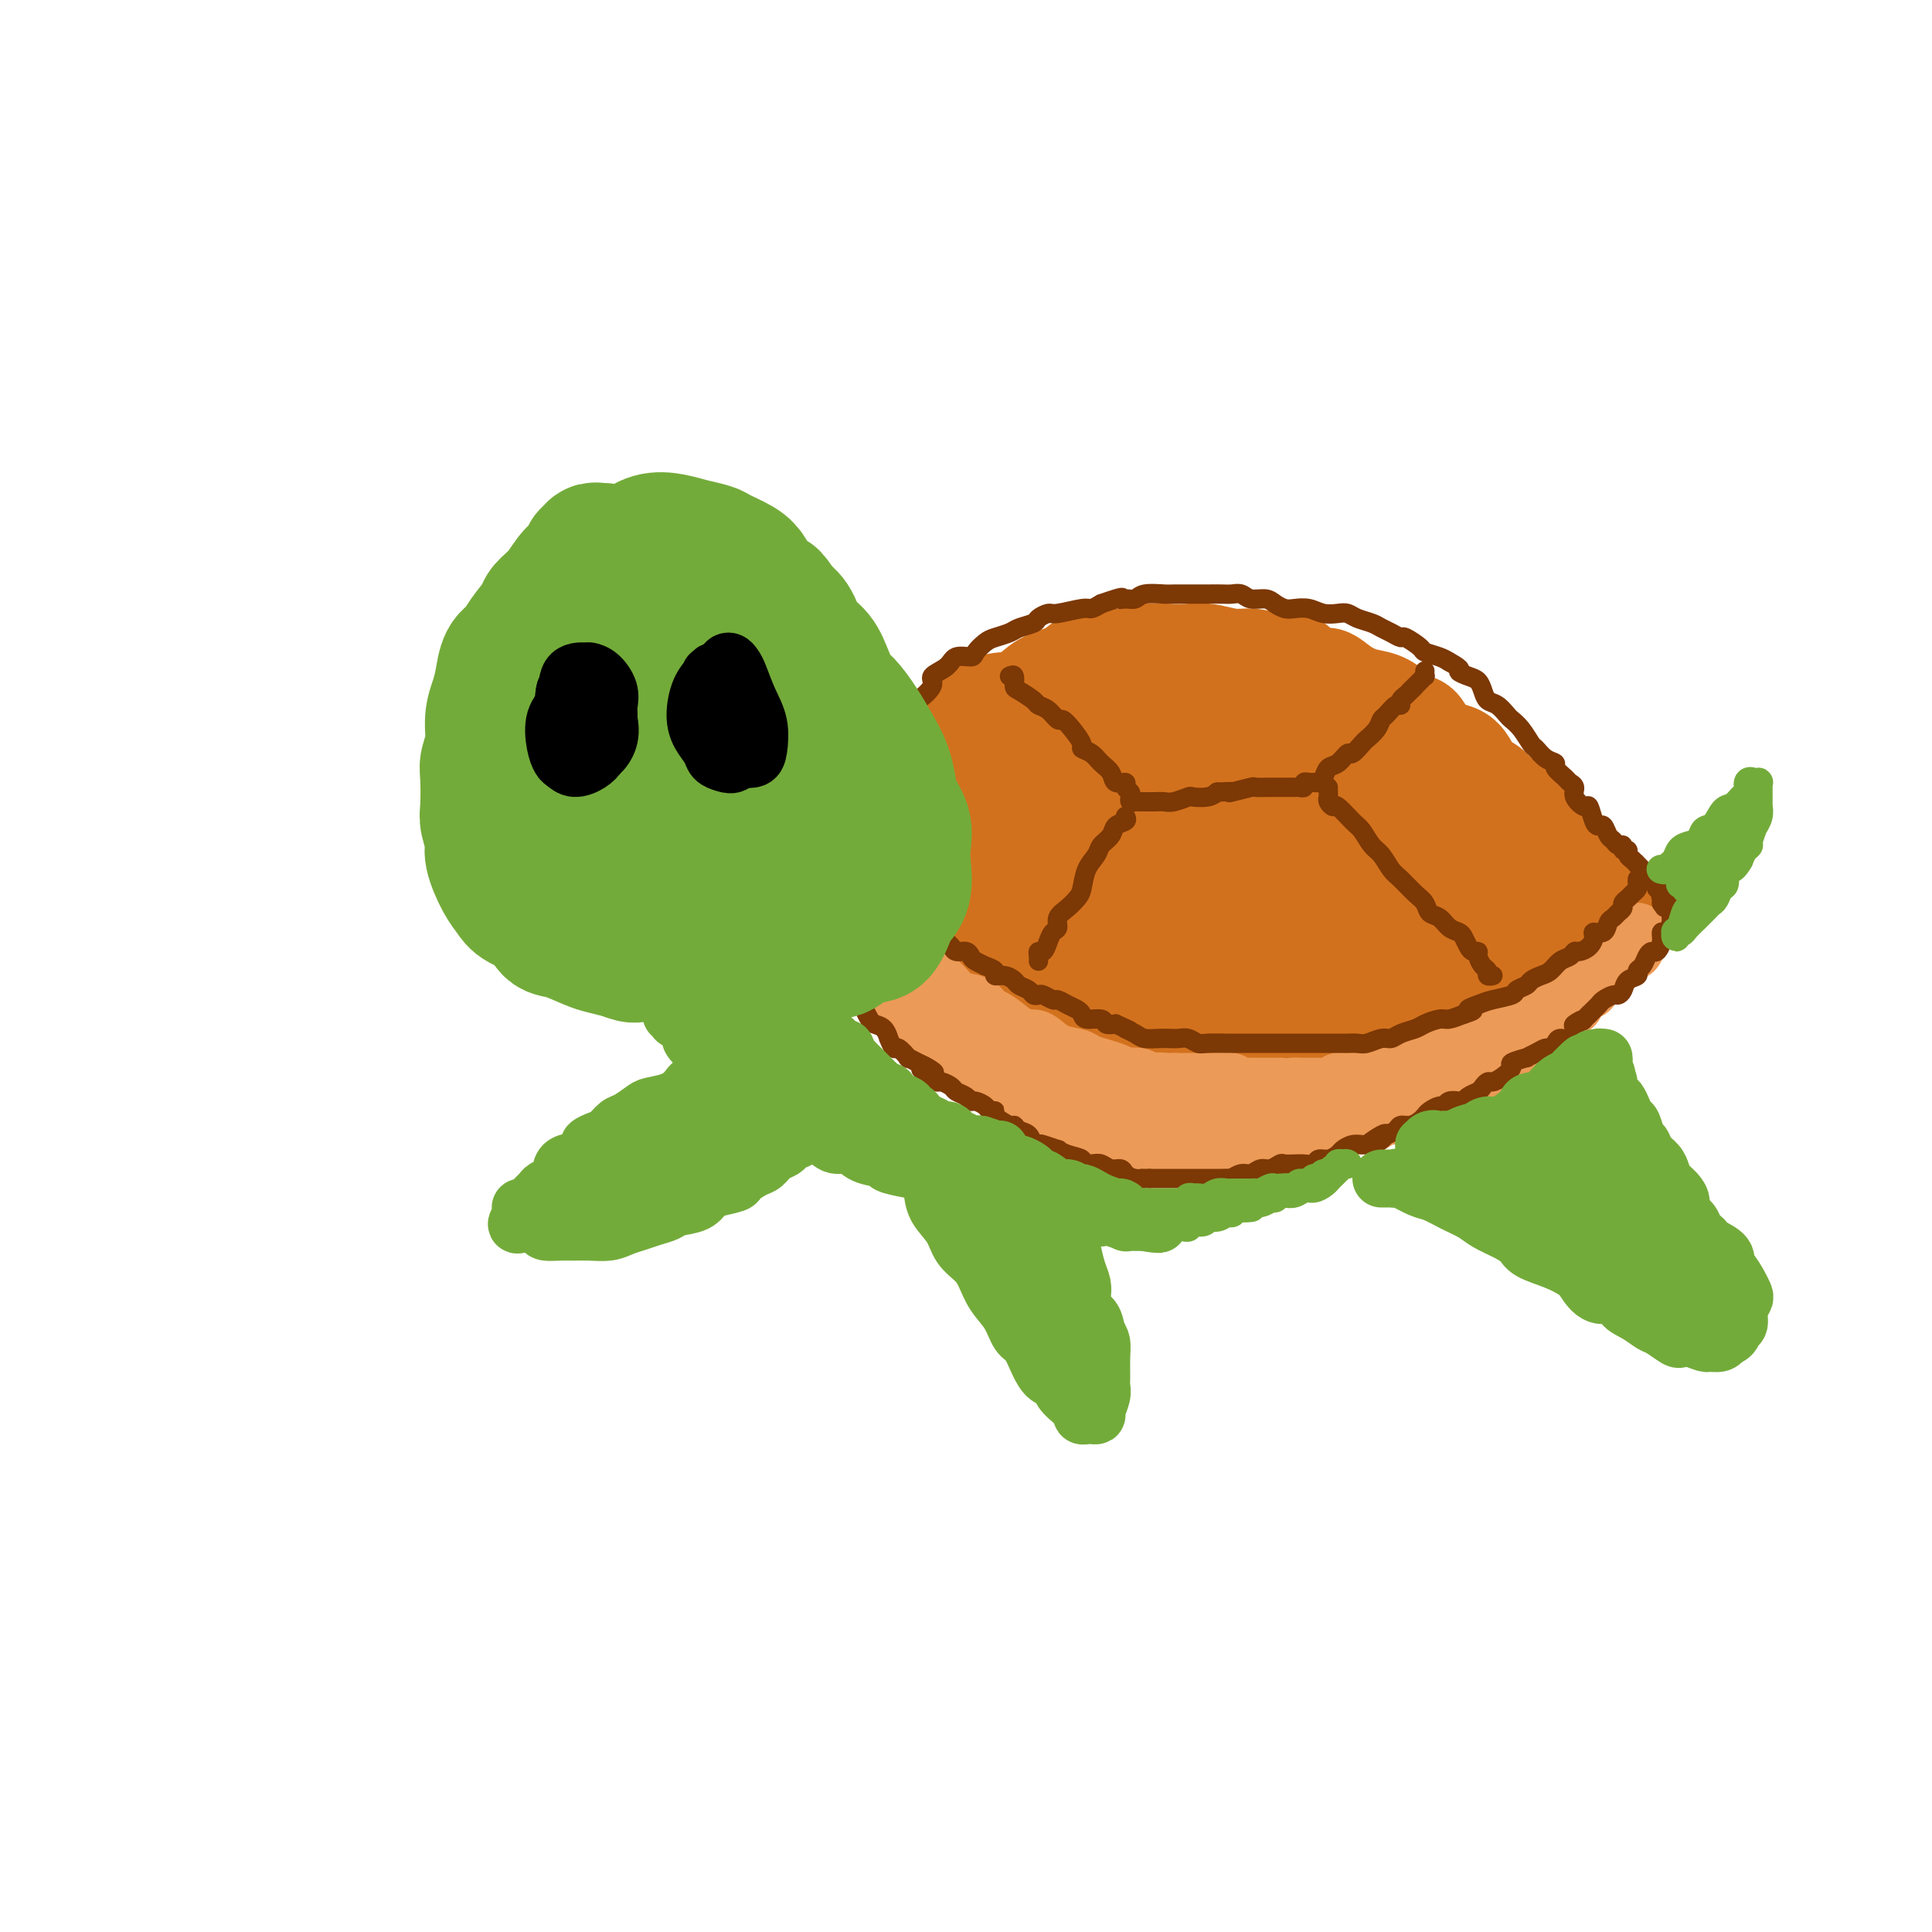<svg viewBox='0 0 400 400' version='1.1' xmlns='http://www.w3.org/2000/svg' xmlns:xlink='http://www.w3.org/1999/xlink'><g fill='none' stroke='rgb(210,113,29)' stroke-width='20' stroke-linecap='round' stroke-linejoin='round'><path d='M179,167c0.329,0.102 0.657,0.203 1,0c0.343,-0.203 0.700,-0.711 1,-1c0.300,-0.289 0.543,-0.359 1,-1c0.457,-0.641 1.126,-1.852 2,-3c0.874,-1.148 1.951,-2.232 3,-3c1.049,-0.768 2.069,-1.221 3,-2c0.931,-0.779 1.774,-1.883 3,-3c1.226,-1.117 2.834,-2.248 4,-3c1.166,-0.752 1.888,-1.125 3,-2c1.112,-0.875 2.612,-2.250 4,-3c1.388,-0.750 2.663,-0.873 4,-1c1.337,-0.127 2.737,-0.259 4,-1c1.263,-0.741 2.390,-2.093 4,-3c1.610,-0.907 3.703,-1.371 5,-2c1.297,-0.629 1.799,-1.422 3,-2c1.201,-0.578 3.101,-0.939 5,-1c1.899,-0.061 3.798,0.179 5,0c1.202,-0.179 1.707,-0.776 3,-1c1.293,-0.224 3.373,-0.075 5,0c1.627,0.075 2.801,0.075 4,0c1.199,-0.075 2.425,-0.226 4,0c1.575,0.226 3.501,0.830 5,1c1.499,0.170 2.571,-0.094 4,0c1.429,0.094 3.214,0.547 5,1'/><path d='M264,137c6.891,0.099 4.117,0.345 4,1c-0.117,0.655 2.422,1.719 4,2c1.578,0.281 2.194,-0.220 3,0c0.806,0.220 1.800,1.162 3,2c1.200,0.838 2.604,1.571 4,2c1.396,0.429 2.782,0.555 4,1c1.218,0.445 2.269,1.208 3,2c0.731,0.792 1.144,1.612 2,2c0.856,0.388 2.155,0.343 3,1c0.845,0.657 1.237,2.014 2,3c0.763,0.986 1.898,1.600 3,2c1.102,0.400 2.170,0.588 3,1c0.830,0.412 1.420,1.050 2,2c0.580,0.950 1.149,2.212 2,3c0.851,0.788 1.985,1.103 3,2c1.015,0.897 1.910,2.377 3,3c1.090,0.623 2.376,0.391 3,1c0.624,0.609 0.587,2.060 1,3c0.413,0.940 1.275,1.369 2,2c0.725,0.631 1.312,1.464 2,2c0.688,0.536 1.477,0.773 2,1c0.523,0.227 0.780,0.442 1,1c0.220,0.558 0.403,1.459 1,2c0.597,0.541 1.608,0.722 2,1c0.392,0.278 0.165,0.652 0,1c-0.165,0.348 -0.269,0.671 0,1c0.269,0.329 0.912,0.663 1,1c0.088,0.337 -0.378,0.678 0,1c0.378,0.322 1.602,0.625 2,1c0.398,0.375 -0.029,0.821 0,1c0.029,0.179 0.515,0.089 1,0'/><path d='M330,185c5.581,5.577 1.533,2.020 0,1c-1.533,-1.020 -0.552,0.497 0,1c0.552,0.503 0.674,-0.010 1,0c0.326,0.010 0.857,0.541 1,1c0.143,0.459 -0.101,0.844 0,1c0.101,0.156 0.549,0.083 1,0c0.451,-0.083 0.905,-0.177 1,0c0.095,0.177 -0.171,0.625 0,1c0.171,0.375 0.777,0.678 1,1c0.223,0.322 0.064,0.663 0,1c-0.064,0.337 -0.032,0.668 0,1'/><path d='M335,193c0.820,1.250 0.369,0.376 0,0c-0.369,-0.376 -0.656,-0.255 -1,0c-0.344,0.255 -0.743,0.645 -1,1c-0.257,0.355 -0.370,0.675 -1,1c-0.630,0.325 -1.778,0.653 -2,1c-0.222,0.347 0.481,0.711 0,1c-0.481,0.289 -2.145,0.501 -3,1c-0.855,0.499 -0.901,1.285 -1,2c-0.099,0.715 -0.253,1.360 -1,2c-0.747,0.640 -2.089,1.274 -3,2c-0.911,0.726 -1.393,1.545 -2,2c-0.607,0.455 -1.341,0.545 -2,1c-0.659,0.455 -1.243,1.274 -2,2c-0.757,0.726 -1.686,1.360 -3,2c-1.314,0.640 -3.013,1.285 -4,2c-0.987,0.715 -1.263,1.500 -2,2c-0.737,0.500 -1.936,0.714 -3,1c-1.064,0.286 -1.992,0.644 -3,1c-1.008,0.356 -2.096,0.711 -3,1c-0.904,0.289 -1.623,0.511 -3,1c-1.377,0.489 -3.413,1.244 -5,2c-1.587,0.756 -2.725,1.512 -4,2c-1.275,0.488 -2.689,0.709 -4,1c-1.311,0.291 -2.521,0.652 -4,1c-1.479,0.348 -3.226,0.682 -5,1c-1.774,0.318 -3.573,0.621 -5,1c-1.427,0.379 -2.482,0.834 -4,1c-1.518,0.166 -3.500,0.045 -5,0c-1.500,-0.045 -2.519,-0.012 -4,0c-1.481,0.012 -3.423,0.003 -5,0c-1.577,-0.003 -2.788,-0.002 -4,0'/><path d='M246,228c-3.504,0.031 -3.264,0.108 -4,0c-0.736,-0.108 -2.449,-0.400 -4,-1c-1.551,-0.600 -2.939,-1.508 -4,-2c-1.061,-0.492 -1.793,-0.569 -3,-1c-1.207,-0.431 -2.888,-1.215 -4,-2c-1.112,-0.785 -1.654,-1.572 -3,-2c-1.346,-0.428 -3.495,-0.499 -5,-1c-1.505,-0.501 -2.367,-1.434 -3,-2c-0.633,-0.566 -1.036,-0.767 -2,-1c-0.964,-0.233 -2.488,-0.499 -4,-1c-1.512,-0.501 -3.013,-1.238 -4,-2c-0.987,-0.762 -1.458,-1.550 -2,-2c-0.542,-0.450 -1.153,-0.562 -2,-1c-0.847,-0.438 -1.931,-1.200 -3,-2c-1.069,-0.800 -2.122,-1.637 -3,-2c-0.878,-0.363 -1.581,-0.254 -2,-1c-0.419,-0.746 -0.553,-2.349 -1,-3c-0.447,-0.651 -1.206,-0.350 -2,-1c-0.794,-0.650 -1.622,-2.252 -2,-3c-0.378,-0.748 -0.304,-0.642 -1,-1c-0.696,-0.358 -2.161,-1.181 -3,-2c-0.839,-0.819 -1.050,-1.633 -1,-2c0.050,-0.367 0.363,-0.286 0,-1c-0.363,-0.714 -1.403,-2.221 -2,-3c-0.597,-0.779 -0.752,-0.828 -1,-1c-0.248,-0.172 -0.588,-0.465 -1,-1c-0.412,-0.535 -0.895,-1.312 -1,-2c-0.105,-0.688 0.168,-1.288 0,-2c-0.168,-0.712 -0.776,-1.538 -1,-2c-0.224,-0.462 -0.064,-0.561 0,-1c0.064,-0.439 0.032,-1.220 0,-2'/><path d='M178,178c-1.308,-3.031 -1.079,-2.107 -1,-2c0.079,0.107 0.008,-0.601 0,-1c-0.008,-0.399 0.046,-0.487 0,-1c-0.046,-0.513 -0.193,-1.452 0,-2c0.193,-0.548 0.726,-0.707 1,-1c0.274,-0.293 0.289,-0.721 1,-1c0.711,-0.279 2.119,-0.410 3,-1c0.881,-0.590 1.237,-1.638 2,-2c0.763,-0.362 1.935,-0.038 3,0c1.065,0.038 2.024,-0.209 3,-1c0.976,-0.791 1.970,-2.126 4,-3c2.030,-0.874 5.098,-1.287 7,-2c1.902,-0.713 2.638,-1.725 5,-3c2.362,-1.275 6.348,-2.814 9,-4c2.652,-1.186 3.968,-2.020 6,-3c2.032,-0.980 4.781,-2.107 7,-3c2.219,-0.893 3.910,-1.552 5,-2c1.090,-0.448 1.579,-0.686 2,-1c0.421,-0.314 0.774,-0.705 1,-1c0.226,-0.295 0.326,-0.496 0,-1c-0.326,-0.504 -1.076,-1.312 -3,-1c-1.924,0.312 -5.020,1.742 -8,3c-2.980,1.258 -5.843,2.343 -9,5c-3.157,2.657 -6.607,6.887 -10,11c-3.393,4.113 -6.727,8.111 -9,12c-2.273,3.889 -3.483,7.671 -4,10c-0.517,2.329 -0.340,3.207 0,4c0.340,0.793 0.844,1.501 3,2c2.156,0.499 5.965,0.788 10,0c4.035,-0.788 8.296,-2.654 12,-5c3.704,-2.346 6.852,-5.173 10,-8'/><path d='M228,176c4.889,-3.515 6.110,-5.802 7,-8c0.890,-2.198 1.448,-4.307 2,-6c0.552,-1.693 1.096,-2.971 0,-4c-1.096,-1.029 -3.833,-1.808 -7,-2c-3.167,-0.192 -6.765,0.202 -11,2c-4.235,1.798 -9.108,5.001 -13,8c-3.892,2.999 -6.804,5.795 -9,10c-2.196,4.205 -3.677,9.819 -4,13c-0.323,3.181 0.511,3.928 2,5c1.489,1.072 3.632,2.469 7,3c3.368,0.531 7.960,0.196 13,0c5.040,-0.196 10.526,-0.254 16,-2c5.474,-1.746 10.934,-5.181 15,-8c4.066,-2.819 6.738,-5.023 9,-8c2.262,-2.977 4.114,-6.727 5,-11c0.886,-4.273 0.806,-9.068 0,-12c-0.806,-2.932 -2.339,-4.002 -5,-5c-2.661,-0.998 -6.449,-1.926 -12,0c-5.551,1.926 -12.864,6.704 -19,12c-6.136,5.296 -11.093,11.109 -14,17c-2.907,5.891 -3.762,11.859 -4,16c-0.238,4.141 0.142,6.454 2,8c1.858,1.546 5.192,2.326 9,3c3.808,0.674 8.088,1.241 14,0c5.912,-1.241 13.455,-4.289 19,-7c5.545,-2.711 9.093,-5.084 12,-8c2.907,-2.916 5.174,-6.375 6,-11c0.826,-4.625 0.211,-10.415 0,-15c-0.211,-4.585 -0.018,-7.965 -3,-10c-2.982,-2.035 -9.138,-2.724 -15,-2c-5.862,0.724 -11.431,2.862 -17,5'/><path d='M233,159c-5.548,3.100 -10.918,8.349 -15,14c-4.082,5.651 -6.877,11.703 -8,16c-1.123,4.297 -0.573,6.840 1,9c1.573,2.160 4.170,3.937 8,5c3.830,1.063 8.892,1.410 14,1c5.108,-0.410 10.263,-1.579 16,-4c5.737,-2.421 12.055,-6.096 16,-9c3.945,-2.904 5.515,-5.037 6,-10c0.485,-4.963 -0.117,-12.757 -1,-17c-0.883,-4.243 -2.048,-4.936 -5,-6c-2.952,-1.064 -7.691,-2.500 -14,-1c-6.309,1.500 -14.187,5.936 -20,11c-5.813,5.064 -9.562,10.757 -12,17c-2.438,6.243 -3.566,13.035 -4,17c-0.434,3.965 -0.174,5.104 3,7c3.174,1.896 9.264,4.550 15,5c5.736,0.450 11.119,-1.306 17,-3c5.881,-1.694 12.260,-3.328 18,-5c5.740,-1.672 10.843,-3.382 14,-7c3.157,-3.618 4.370,-9.145 5,-14c0.630,-4.855 0.679,-9.039 0,-12c-0.679,-2.961 -2.086,-4.699 -5,-6c-2.914,-1.301 -7.337,-2.165 -14,0c-6.663,2.165 -15.568,7.359 -22,13c-6.432,5.641 -10.393,11.731 -13,17c-2.607,5.269 -3.860,9.718 -4,13c-0.140,3.282 0.833,5.396 4,7c3.167,1.604 8.529,2.698 14,3c5.471,0.302 11.050,-0.188 17,-1c5.950,-0.812 12.271,-1.946 17,-4c4.729,-2.054 7.864,-5.027 11,-8'/><path d='M292,207c2.275,-2.810 2.463,-5.834 3,-10c0.537,-4.166 1.423,-9.472 0,-14c-1.423,-4.528 -5.155,-8.276 -9,-10c-3.845,-1.724 -7.802,-1.422 -13,0c-5.198,1.422 -11.637,3.964 -17,9c-5.363,5.036 -9.649,12.565 -12,17c-2.351,4.435 -2.767,5.776 -2,8c0.767,2.224 2.716,5.331 6,7c3.284,1.669 7.902,1.900 14,2c6.098,0.100 13.677,0.071 20,-1c6.323,-1.071 11.391,-3.183 15,-5c3.609,-1.817 5.758,-3.339 7,-6c1.242,-2.661 1.576,-6.460 2,-11c0.424,-4.540 0.936,-9.822 0,-13c-0.936,-3.178 -3.322,-4.251 -7,-5c-3.678,-0.749 -8.647,-1.172 -13,0c-4.353,1.172 -8.089,3.939 -11,7c-2.911,3.061 -4.997,6.414 -6,9c-1.003,2.586 -0.924,4.403 1,6c1.924,1.597 5.693,2.973 10,4c4.307,1.027 9.151,1.706 13,1c3.849,-0.706 6.704,-2.798 9,-4c2.296,-1.202 4.035,-1.513 6,-4c1.965,-2.487 4.156,-7.149 5,-11c0.844,-3.851 0.342,-6.891 0,-9c-0.342,-2.109 -0.524,-3.288 -2,-4c-1.476,-0.712 -4.246,-0.956 -7,0c-2.754,0.956 -5.491,3.112 -7,5c-1.509,1.888 -1.791,3.508 -2,5c-0.209,1.492 -0.345,2.855 0,4c0.345,1.145 1.173,2.073 2,3'/><path d='M297,187c1.221,1.828 4.274,0.399 6,0c1.726,-0.399 2.126,0.233 3,0c0.874,-0.233 2.223,-1.330 3,-3c0.777,-1.670 0.981,-3.911 1,-6c0.019,-2.089 -0.148,-4.025 -1,-6c-0.852,-1.975 -2.388,-3.990 -4,-5c-1.612,-1.010 -3.299,-1.015 -6,-1c-2.701,0.015 -6.414,0.051 -9,0c-2.586,-0.051 -4.043,-0.189 -6,0c-1.957,0.189 -4.414,0.706 -6,1c-1.586,0.294 -2.301,0.364 -3,0c-0.699,-0.364 -1.384,-1.162 -2,-2c-0.616,-0.838 -1.165,-1.716 -2,-3c-0.835,-1.284 -1.957,-2.975 -3,-4c-1.043,-1.025 -2.006,-1.386 -3,-2c-0.994,-0.614 -2.020,-1.483 -3,-2c-0.980,-0.517 -1.914,-0.684 -3,-1c-1.086,-0.316 -2.325,-0.783 -3,-1c-0.675,-0.217 -0.786,-0.185 -1,0c-0.214,0.185 -0.532,0.521 0,1c0.532,0.479 1.913,1.099 4,2c2.087,0.901 4.880,2.084 9,3c4.120,0.916 9.566,1.566 13,2c3.434,0.434 4.856,0.651 7,1c2.144,0.349 5.009,0.830 7,1c1.991,0.170 3.107,0.028 4,0c0.893,-0.028 1.562,0.059 2,0c0.438,-0.059 0.643,-0.263 1,0c0.357,0.263 0.865,0.994 1,2c0.135,1.006 -0.104,2.287 0,3c0.104,0.713 0.552,0.856 1,1'/><path d='M304,168c0.775,1.323 1.712,1.629 2,2c0.288,0.371 -0.073,0.807 0,1c0.073,0.193 0.582,0.142 1,0c0.418,-0.142 0.746,-0.376 1,-1c0.254,-0.624 0.433,-1.638 0,-3c-0.433,-1.362 -1.480,-3.070 -2,-4c-0.520,-0.930 -0.515,-1.081 -2,-1c-1.485,0.081 -4.460,0.393 -7,1c-2.540,0.607 -4.645,1.510 -7,5c-2.355,3.490 -4.958,9.569 -6,12c-1.042,2.431 -0.521,1.216 0,0'/></g>
<g fill='none' stroke='rgb(236,154,87)' stroke-width='12' stroke-linecap='round' stroke-linejoin='round'><path d='M174,166c-0.423,0.416 -0.845,0.832 -1,1c-0.155,0.168 -0.041,0.086 0,0c0.041,-0.086 0.011,-0.178 0,0c-0.011,0.178 -0.003,0.624 0,1c0.003,0.376 0.001,0.682 0,1c-0.001,0.318 0.000,0.648 0,1c-0.000,0.352 -0.001,0.725 0,1c0.001,0.275 0.003,0.453 0,1c-0.003,0.547 -0.012,1.464 0,2c0.012,0.536 0.045,0.692 0,1c-0.045,0.308 -0.168,0.767 0,1c0.168,0.233 0.627,0.241 1,1c0.373,0.759 0.660,2.269 1,3c0.340,0.731 0.735,0.684 1,1c0.265,0.316 0.402,0.994 1,2c0.598,1.006 1.657,2.338 2,3c0.343,0.662 -0.029,0.653 0,1c0.029,0.347 0.459,1.049 1,2c0.541,0.951 1.192,2.152 2,3c0.808,0.848 1.774,1.343 2,2c0.226,0.657 -0.286,1.475 0,2c0.286,0.525 1.371,0.757 2,1c0.629,0.243 0.804,0.498 1,1c0.196,0.502 0.415,1.251 1,2c0.585,0.749 1.536,1.496 2,2c0.464,0.504 0.443,0.764 1,1c0.557,0.236 1.694,0.447 2,1c0.306,0.553 -0.217,1.447 0,2c0.217,0.553 1.174,0.764 2,1c0.826,0.236 1.522,0.496 2,1c0.478,0.504 0.739,1.252 1,2'/><path d='M198,210c4.127,4.820 2.945,1.869 3,1c0.055,-0.869 1.346,0.345 2,1c0.654,0.655 0.670,0.753 1,1c0.330,0.247 0.976,0.643 2,1c1.024,0.357 2.428,0.674 3,1c0.572,0.326 0.312,0.661 1,1c0.688,0.339 2.324,0.682 3,1c0.676,0.318 0.394,0.610 1,1c0.606,0.390 2.102,0.879 3,1c0.898,0.121 1.198,-0.126 2,0c0.802,0.126 2.106,0.626 3,1c0.894,0.374 1.379,0.622 2,1c0.621,0.378 1.378,0.885 2,1c0.622,0.115 1.109,-0.162 2,0c0.891,0.162 2.185,0.761 3,1c0.815,0.239 1.150,0.117 2,0c0.850,-0.117 2.216,-0.227 3,0c0.784,0.227 0.986,0.793 2,1c1.014,0.207 2.839,0.055 4,0c1.161,-0.055 1.659,-0.015 2,0c0.341,0.015 0.524,0.003 1,0c0.476,-0.003 1.246,0.003 2,0c0.754,-0.003 1.494,-0.015 2,0c0.506,0.015 0.779,0.057 2,0c1.221,-0.057 3.391,-0.211 4,0c0.609,0.211 -0.342,0.789 0,1c0.342,0.211 1.975,0.057 3,0c1.025,-0.057 1.440,-0.015 2,0c0.560,0.015 1.266,0.004 2,0c0.734,-0.004 1.495,-0.001 2,0c0.505,0.001 0.752,0.001 1,0'/><path d='M265,225c6.634,0.463 3.718,0.120 3,0c-0.718,-0.120 0.761,-0.018 2,0c1.239,0.018 2.237,-0.048 3,0c0.763,0.048 1.292,0.210 2,0c0.708,-0.210 1.594,-0.792 2,-1c0.406,-0.208 0.332,-0.041 1,0c0.668,0.041 2.079,-0.045 3,0c0.921,0.045 1.351,0.219 2,0c0.649,-0.219 1.515,-0.832 2,-1c0.485,-0.168 0.587,0.109 1,0c0.413,-0.109 1.136,-0.603 2,-1c0.864,-0.397 1.868,-0.698 3,-1c1.132,-0.302 2.390,-0.607 3,-1c0.610,-0.393 0.572,-0.875 1,-1c0.428,-0.125 1.323,0.107 2,0c0.677,-0.107 1.135,-0.554 2,-1c0.865,-0.446 2.136,-0.893 3,-1c0.864,-0.107 1.320,0.126 2,0c0.680,-0.126 1.585,-0.611 2,-1c0.415,-0.389 0.339,-0.682 1,-1c0.661,-0.318 2.060,-0.663 3,-1c0.940,-0.337 1.420,-0.668 2,-1c0.580,-0.332 1.258,-0.666 2,-1c0.742,-0.334 1.546,-0.667 2,-1c0.454,-0.333 0.558,-0.667 1,-1c0.442,-0.333 1.222,-0.667 2,-1c0.778,-0.333 1.554,-0.667 2,-1c0.446,-0.333 0.563,-0.667 1,-1c0.437,-0.333 1.195,-0.667 2,-1c0.805,-0.333 1.659,-0.667 2,-1c0.341,-0.333 0.171,-0.667 0,-1'/><path d='M326,204c3.499,-2.019 2.247,-1.066 2,-1c-0.247,0.066 0.510,-0.756 1,-1c0.490,-0.244 0.714,0.090 1,0c0.286,-0.090 0.636,-0.602 1,-1c0.364,-0.398 0.743,-0.680 1,-1c0.257,-0.320 0.394,-0.677 1,-1c0.606,-0.323 1.682,-0.611 2,-1c0.318,-0.389 -0.122,-0.877 0,-1c0.122,-0.123 0.807,0.121 1,0c0.193,-0.121 -0.106,-0.607 0,-1c0.106,-0.393 0.617,-0.694 1,-1c0.383,-0.306 0.639,-0.619 1,-1c0.361,-0.381 0.829,-0.831 1,-1c0.171,-0.169 0.046,-0.058 0,0c-0.046,0.058 -0.014,0.062 0,0c0.014,-0.062 0.010,-0.189 0,0c-0.010,0.189 -0.027,0.695 0,1c0.027,0.305 0.096,0.410 0,1c-0.096,0.590 -0.357,1.666 -1,2c-0.643,0.334 -1.667,-0.076 -2,0c-0.333,0.076 0.026,0.636 0,1c-0.026,0.364 -0.436,0.533 -1,1c-0.564,0.467 -1.282,1.234 -2,2'/><path d='M333,201c-1.598,1.577 -2.592,1.521 -3,2c-0.408,0.479 -0.231,1.494 -1,2c-0.769,0.506 -2.485,0.501 -3,1c-0.515,0.499 0.170,1.500 0,2c-0.170,0.500 -1.197,0.500 -2,1c-0.803,0.500 -1.384,1.500 -2,2c-0.616,0.500 -1.267,0.501 -2,1c-0.733,0.499 -1.547,1.496 -2,2c-0.453,0.504 -0.544,0.515 -1,1c-0.456,0.485 -1.277,1.443 -2,2c-0.723,0.557 -1.348,0.712 -2,1c-0.652,0.288 -1.329,0.707 -2,1c-0.671,0.293 -1.334,0.459 -2,1c-0.666,0.541 -1.335,1.458 -2,2c-0.665,0.542 -1.328,0.709 -2,1c-0.672,0.291 -1.355,0.705 -2,1c-0.645,0.295 -1.252,0.471 -2,1c-0.748,0.529 -1.636,1.413 -2,2c-0.364,0.587 -0.205,0.878 -1,1c-0.795,0.122 -2.544,0.075 -3,0c-0.456,-0.075 0.382,-0.179 0,0c-0.382,0.179 -1.985,0.639 -3,1c-1.015,0.361 -1.443,0.623 -2,1c-0.557,0.377 -1.241,0.871 -2,1c-0.759,0.129 -1.591,-0.106 -2,0c-0.409,0.106 -0.396,0.554 -1,1c-0.604,0.446 -1.825,0.890 -3,1c-1.175,0.110 -2.305,-0.115 -3,0c-0.695,0.115 -0.956,0.569 -2,1c-1.044,0.431 -2.870,0.837 -4,1c-1.130,0.163 -1.565,0.081 -2,0'/><path d='M271,235c-4.917,1.403 -3.208,0.912 -3,1c0.208,0.088 -1.084,0.756 -2,1c-0.916,0.244 -1.454,0.065 -2,0c-0.546,-0.065 -1.099,-0.018 -2,0c-0.901,0.018 -2.150,0.005 -3,0c-0.850,-0.005 -1.300,-0.001 -2,0c-0.700,0.001 -1.648,0.000 -2,0c-0.352,-0.000 -0.107,-0.000 -1,0c-0.893,0.000 -2.924,0.000 -4,0c-1.076,-0.000 -1.198,0.000 -2,0c-0.802,-0.000 -2.283,-0.000 -3,0c-0.717,0.000 -0.668,0.001 -1,0c-0.332,-0.001 -1.044,-0.004 -2,0c-0.956,0.004 -2.156,0.016 -3,0c-0.844,-0.016 -1.333,-0.060 -2,0c-0.667,0.060 -1.512,0.222 -2,0c-0.488,-0.222 -0.620,-0.829 -1,-1c-0.380,-0.171 -1.009,0.094 -2,0c-0.991,-0.094 -2.345,-0.546 -3,-1c-0.655,-0.454 -0.612,-0.910 -1,-1c-0.388,-0.090 -1.206,0.184 -2,0c-0.794,-0.184 -1.563,-0.828 -2,-1c-0.437,-0.172 -0.540,0.127 -1,0c-0.460,-0.127 -1.275,-0.679 -2,-1c-0.725,-0.321 -1.359,-0.411 -2,-1c-0.641,-0.589 -1.289,-1.677 -2,-2c-0.711,-0.323 -1.486,0.121 -2,0c-0.514,-0.121 -0.767,-0.806 -1,-1c-0.233,-0.194 -0.447,0.101 -1,0c-0.553,-0.101 -1.444,-0.600 -2,-1c-0.556,-0.400 -0.778,-0.700 -1,-1'/><path d='M210,226c-4.213,-1.880 -2.247,-1.081 -2,-1c0.247,0.081 -1.225,-0.556 -2,-1c-0.775,-0.444 -0.854,-0.697 -1,-1c-0.146,-0.303 -0.357,-0.658 -1,-1c-0.643,-0.342 -1.716,-0.670 -2,-1c-0.284,-0.330 0.220,-0.661 0,-1c-0.220,-0.339 -1.163,-0.687 -2,-1c-0.837,-0.313 -1.568,-0.590 -2,-1c-0.432,-0.410 -0.566,-0.952 -1,-1c-0.434,-0.048 -1.167,0.400 -2,0c-0.833,-0.400 -1.767,-1.646 -2,-2c-0.233,-0.354 0.236,0.186 0,0c-0.236,-0.186 -1.175,-1.096 -2,-2c-0.825,-0.904 -1.535,-1.800 -2,-2c-0.465,-0.200 -0.684,0.298 -1,0c-0.316,-0.298 -0.728,-1.392 -1,-2c-0.272,-0.608 -0.405,-0.730 -1,-1c-0.595,-0.270 -1.650,-0.688 -2,-1c-0.350,-0.312 0.007,-0.516 0,-1c-0.007,-0.484 -0.379,-1.247 -1,-2c-0.621,-0.753 -1.490,-1.497 -2,-2c-0.510,-0.503 -0.662,-0.763 -1,-1c-0.338,-0.237 -0.864,-0.449 -1,-1c-0.136,-0.551 0.118,-1.442 0,-2c-0.118,-0.558 -0.606,-0.782 -1,-1c-0.394,-0.218 -0.693,-0.429 -1,-1c-0.307,-0.571 -0.621,-1.501 -1,-2c-0.379,-0.499 -0.823,-0.567 -1,-1c-0.177,-0.433 -0.086,-1.232 0,-2c0.086,-0.768 0.167,-1.505 0,-2c-0.167,-0.495 -0.584,-0.747 -1,-1'/><path d='M174,188c-1.775,-3.134 -1.211,-1.468 -1,-1c0.211,0.468 0.071,-0.261 0,-1c-0.071,-0.739 -0.071,-1.490 0,-2c0.071,-0.510 0.214,-0.781 0,-1c-0.214,-0.219 -0.785,-0.385 -1,-1c-0.215,-0.615 -0.073,-1.677 0,-2c0.073,-0.323 0.076,0.094 0,0c-0.076,-0.094 -0.230,-0.698 0,-1c0.230,-0.302 0.843,-0.300 1,0c0.157,0.300 -0.141,0.899 0,1c0.141,0.101 0.722,-0.298 1,0c0.278,0.298 0.255,1.291 1,2c0.745,0.709 2.260,1.133 3,2c0.740,0.867 0.705,2.176 1,3c0.295,0.824 0.922,1.165 2,2c1.078,0.835 2.609,2.166 3,3c0.391,0.834 -0.358,1.171 0,2c0.358,0.829 1.823,2.148 3,3c1.177,0.852 2.066,1.235 3,2c0.934,0.765 1.913,1.911 3,3c1.087,1.089 2.282,2.122 3,3c0.718,0.878 0.960,1.603 2,2c1.040,0.397 2.877,0.467 4,1c1.123,0.533 1.533,1.528 2,2c0.467,0.472 0.991,0.421 2,1c1.009,0.579 2.505,1.790 4,3'/><path d='M210,214c2.674,1.278 3.359,0.972 4,1c0.641,0.028 1.238,0.389 2,1c0.762,0.611 1.689,1.473 3,2c1.311,0.527 3.008,0.718 4,1c0.992,0.282 1.281,0.654 2,1c0.719,0.346 1.868,0.667 3,1c1.132,0.333 2.246,0.677 3,1c0.754,0.323 1.146,0.626 2,1c0.854,0.374 2.169,0.818 3,1c0.831,0.182 1.176,0.100 2,0c0.824,-0.100 2.126,-0.219 3,0c0.874,0.219 1.321,0.777 2,1c0.679,0.223 1.590,0.113 2,0c0.410,-0.113 0.321,-0.227 1,0c0.679,0.227 2.128,0.797 3,1c0.872,0.203 1.168,0.040 2,0c0.832,-0.040 2.202,0.042 3,0c0.798,-0.042 1.025,-0.207 1,0c-0.025,0.207 -0.302,0.788 0,1c0.302,0.212 1.185,0.057 2,0c0.815,-0.057 1.563,-0.016 2,0c0.437,0.016 0.562,0.007 1,0c0.438,-0.007 1.190,-0.012 2,0c0.810,0.012 1.680,0.042 2,0c0.320,-0.042 0.092,-0.155 0,0c-0.092,0.155 -0.046,0.577 0,1'/><path d='M264,228c4.419,0.616 1.465,0.155 0,0c-1.465,-0.155 -1.441,-0.003 -2,0c-0.559,0.003 -1.701,-0.143 -3,0c-1.299,0.143 -2.756,0.574 -4,1c-1.244,0.426 -2.275,0.847 -3,1c-0.725,0.153 -1.143,0.037 -2,0c-0.857,-0.037 -2.154,0.005 -3,0c-0.846,-0.005 -1.243,-0.058 -2,0c-0.757,0.058 -1.875,0.226 -3,0c-1.125,-0.226 -2.258,-0.847 -3,-1c-0.742,-0.153 -1.092,0.162 -2,0c-0.908,-0.162 -2.373,-0.800 -3,-1c-0.627,-0.200 -0.417,0.038 -1,0c-0.583,-0.038 -1.960,-0.350 -3,-1c-1.040,-0.650 -1.741,-1.636 -2,-2c-0.259,-0.364 -0.074,-0.104 0,0c0.074,0.104 0.037,0.052 0,0'/></g>
<g fill='none' stroke='rgb(124,56,5)' stroke-width='4' stroke-linecap='round' stroke-linejoin='round'><path d='M172,162c0.406,0.089 0.812,0.179 1,0c0.188,-0.179 0.156,-0.625 0,-1c-0.156,-0.375 -0.438,-0.677 0,-1c0.438,-0.323 1.594,-0.667 2,-1c0.406,-0.333 0.062,-0.654 0,-1c-0.062,-0.346 0.157,-0.716 1,-1c0.843,-0.284 2.309,-0.480 3,-1c0.691,-0.520 0.608,-1.362 1,-2c0.392,-0.638 1.258,-1.072 2,-2c0.742,-0.928 1.360,-2.349 2,-3c0.640,-0.651 1.304,-0.530 2,-1c0.696,-0.470 1.426,-1.529 2,-2c0.574,-0.471 0.992,-0.355 2,-1c1.008,-0.645 2.607,-2.053 3,-3c0.393,-0.947 -0.418,-1.433 0,-2c0.418,-0.567 2.066,-1.217 3,-2c0.934,-0.783 1.155,-1.701 2,-2c0.845,-0.299 2.313,0.022 3,0c0.687,-0.022 0.591,-0.387 1,-1c0.409,-0.613 1.322,-1.474 2,-2c0.678,-0.526 1.122,-0.718 2,-1c0.878,-0.282 2.189,-0.654 3,-1c0.811,-0.346 1.120,-0.666 2,-1c0.880,-0.334 2.330,-0.682 3,-1c0.670,-0.318 0.560,-0.606 1,-1c0.440,-0.394 1.430,-0.893 2,-1c0.570,-0.107 0.720,0.177 2,0c1.280,-0.177 3.691,-0.817 5,-1c1.309,-0.183 1.517,0.091 2,0c0.483,-0.091 1.242,-0.545 2,-1'/><path d='M228,125c5.514,-1.924 4.300,-1.233 4,-1c-0.300,0.233 0.314,0.010 1,0c0.686,-0.010 1.444,0.193 2,0c0.556,-0.193 0.911,-0.784 2,-1c1.089,-0.216 2.913,-0.058 4,0c1.087,0.058 1.436,0.015 2,0c0.564,-0.015 1.344,-0.004 2,0c0.656,0.004 1.187,-0.000 2,0c0.813,0.000 1.907,0.004 3,0c1.093,-0.004 2.183,-0.016 3,0c0.817,0.016 1.359,0.060 2,0c0.641,-0.060 1.379,-0.223 2,0c0.621,0.223 1.124,0.830 2,1c0.876,0.170 2.124,-0.099 3,0c0.876,0.099 1.378,0.566 2,1c0.622,0.434 1.364,0.834 2,1c0.636,0.166 1.168,0.096 2,0c0.832,-0.096 1.965,-0.219 3,0c1.035,0.219 1.972,0.780 3,1c1.028,0.220 2.148,0.101 3,0c0.852,-0.101 1.435,-0.182 2,0c0.565,0.182 1.111,0.627 2,1c0.889,0.373 2.120,0.672 3,1c0.880,0.328 1.410,0.683 2,1c0.590,0.317 1.241,0.596 2,1c0.759,0.404 1.624,0.934 2,1c0.376,0.066 0.261,-0.333 1,0c0.739,0.333 2.332,1.399 3,2c0.668,0.601 0.411,0.739 1,1c0.589,0.261 2.026,0.646 3,1c0.974,0.354 1.487,0.677 2,1'/><path d='M300,137c3.300,1.794 2.049,1.780 2,2c-0.049,0.220 1.103,0.674 2,1c0.897,0.326 1.540,0.525 2,1c0.460,0.475 0.738,1.226 1,2c0.262,0.774 0.507,1.571 1,2c0.493,0.429 1.235,0.490 2,1c0.765,0.510 1.552,1.469 2,2c0.448,0.531 0.556,0.632 1,1c0.444,0.368 1.223,1.002 2,2c0.777,0.998 1.551,2.360 2,3c0.449,0.640 0.572,0.556 1,1c0.428,0.444 1.161,1.414 2,2c0.839,0.586 1.784,0.786 2,1c0.216,0.214 -0.298,0.441 0,1c0.298,0.559 1.407,1.450 2,2c0.593,0.550 0.670,0.757 1,1c0.330,0.243 0.915,0.520 1,1c0.085,0.480 -0.328,1.162 0,2c0.328,0.838 1.397,1.830 2,2c0.603,0.170 0.739,-0.484 1,0c0.261,0.484 0.647,2.104 1,3c0.353,0.896 0.672,1.067 1,1c0.328,-0.067 0.666,-0.373 1,0c0.334,0.373 0.663,1.424 1,2c0.337,0.576 0.683,0.675 1,1c0.317,0.325 0.606,0.875 1,1c0.394,0.125 0.893,-0.174 1,0c0.107,0.174 -0.177,0.820 0,1c0.177,0.180 0.817,-0.105 1,0c0.183,0.105 -0.091,0.602 0,1c0.091,0.398 0.545,0.699 1,1'/><path d='M338,178c6.058,6.521 2.202,2.324 1,1c-1.202,-1.324 0.251,0.223 1,1c0.749,0.777 0.793,0.782 1,1c0.207,0.218 0.578,0.650 1,1c0.422,0.350 0.897,0.618 1,1c0.103,0.382 -0.164,0.877 0,1c0.164,0.123 0.761,-0.125 1,0c0.239,0.125 0.121,0.622 0,1c-0.121,0.378 -0.245,0.637 0,1c0.245,0.363 0.861,0.829 1,1c0.139,0.171 -0.197,0.046 0,0c0.197,-0.046 0.929,-0.012 1,0c0.071,0.012 -0.519,0.003 -1,0c-0.481,-0.003 -0.852,-0.001 -1,0c-0.148,0.001 -0.074,0.000 0,0'/><path d='M344,187c1.000,1.500 0.500,0.750 0,0'/><path d='M345,186c-0.113,0.417 -0.227,0.834 0,1c0.227,0.166 0.793,0.082 1,0c0.207,-0.082 0.055,-0.162 0,0c-0.055,0.162 -0.014,0.567 0,1c0.014,0.433 0.001,0.895 0,1c-0.001,0.105 0.010,-0.145 0,0c-0.010,0.145 -0.040,0.685 0,1c0.040,0.315 0.151,0.404 0,1c-0.151,0.596 -0.565,1.700 -1,2c-0.435,0.300 -0.890,-0.205 -1,0c-0.110,0.205 0.126,1.119 0,2c-0.126,0.881 -0.612,1.727 -1,2c-0.388,0.273 -0.676,-0.029 -1,0c-0.324,0.029 -0.682,0.388 -1,1c-0.318,0.612 -0.596,1.477 -1,2c-0.404,0.523 -0.935,0.704 -1,1c-0.065,0.296 0.334,0.705 0,1c-0.334,0.295 -1.403,0.474 -2,1c-0.597,0.526 -0.723,1.398 -1,2c-0.277,0.602 -0.704,0.935 -1,1c-0.296,0.065 -0.461,-0.137 -1,0c-0.539,0.137 -1.454,0.614 -2,1c-0.546,0.386 -0.724,0.681 -1,1c-0.276,0.319 -0.650,0.663 -1,1c-0.350,0.337 -0.675,0.669 -1,1'/><path d='M329,210c-2.269,2.184 -0.940,1.145 -1,1c-0.060,-0.145 -1.507,0.605 -2,1c-0.493,0.395 -0.030,0.435 0,1c0.030,0.565 -0.373,1.653 -1,2c-0.627,0.347 -1.480,-0.048 -2,0c-0.520,0.048 -0.708,0.539 -1,1c-0.292,0.461 -0.688,0.893 -1,1c-0.312,0.107 -0.540,-0.112 -1,0c-0.460,0.112 -1.151,0.554 -2,1c-0.849,0.446 -1.855,0.897 -2,1c-0.145,0.103 0.571,-0.140 0,0c-0.571,0.140 -2.429,0.664 -3,1c-0.571,0.336 0.145,0.485 0,1c-0.145,0.515 -1.151,1.395 -2,2c-0.849,0.605 -1.541,0.935 -2,1c-0.459,0.065 -0.687,-0.137 -1,0c-0.313,0.137 -0.713,0.611 -1,1c-0.287,0.389 -0.462,0.692 -1,1c-0.538,0.308 -1.440,0.623 -2,1c-0.560,0.377 -0.779,0.818 -1,1c-0.221,0.182 -0.444,0.104 -1,0c-0.556,-0.104 -1.444,-0.235 -2,0c-0.556,0.235 -0.778,0.836 -1,1c-0.222,0.164 -0.443,-0.110 -1,0c-0.557,0.110 -1.448,0.603 -2,1c-0.552,0.397 -0.763,0.698 -1,1c-0.237,0.302 -0.500,0.606 -1,1c-0.500,0.394 -1.237,0.879 -2,1c-0.763,0.121 -1.552,-0.121 -2,0c-0.448,0.121 -0.557,0.606 -1,1c-0.443,0.394 -1.222,0.697 -2,1'/><path d='M287,235c-6.753,3.823 -2.635,0.881 -1,0c1.635,-0.881 0.786,0.299 0,1c-0.786,0.701 -1.510,0.923 -2,1c-0.490,0.077 -0.746,0.009 -1,0c-0.254,-0.009 -0.504,0.040 -1,0c-0.496,-0.040 -1.236,-0.169 -2,0c-0.764,0.169 -1.552,0.638 -2,1c-0.448,0.362 -0.556,0.619 -1,1c-0.444,0.381 -1.223,0.887 -2,1c-0.777,0.113 -1.551,-0.166 -2,0c-0.449,0.166 -0.572,0.777 -1,1c-0.428,0.223 -1.160,0.059 -2,0c-0.840,-0.059 -1.786,-0.012 -2,0c-0.214,0.012 0.305,-0.012 0,0c-0.305,0.012 -1.433,0.060 -2,0c-0.567,-0.060 -0.574,-0.227 -1,0c-0.426,0.227 -1.271,0.849 -2,1c-0.729,0.151 -1.343,-0.170 -2,0c-0.657,0.170 -1.358,0.830 -2,1c-0.642,0.170 -1.227,-0.151 -2,0c-0.773,0.151 -1.735,0.772 -2,1c-0.265,0.228 0.167,0.061 0,0c-0.167,-0.061 -0.934,-0.016 -2,0c-1.066,0.016 -2.431,0.004 -3,0c-0.569,-0.004 -0.342,-0.001 -1,0c-0.658,0.001 -2.202,0.000 -3,0c-0.798,-0.000 -0.849,-0.000 -1,0c-0.151,0.000 -0.401,0.000 -1,0c-0.599,-0.000 -1.546,-0.000 -2,0c-0.454,0.000 -0.415,0.000 -1,0c-0.585,-0.000 -1.792,-0.000 -3,0'/><path d='M238,244c-2.765,-0.012 -1.178,-0.041 -1,0c0.178,0.041 -1.055,0.151 -2,0c-0.945,-0.151 -1.604,-0.562 -2,-1c-0.396,-0.438 -0.531,-0.901 -1,-1c-0.469,-0.099 -1.272,0.167 -2,0c-0.728,-0.167 -1.381,-0.765 -2,-1c-0.619,-0.235 -1.204,-0.105 -2,0c-0.796,0.105 -1.804,0.187 -2,0c-0.196,-0.187 0.420,-0.642 0,-1c-0.420,-0.358 -1.877,-0.618 -3,-1c-1.123,-0.382 -1.912,-0.885 -2,-1c-0.088,-0.115 0.524,0.159 0,0c-0.524,-0.159 -2.186,-0.749 -3,-1c-0.814,-0.251 -0.782,-0.163 -1,0c-0.218,0.163 -0.686,0.399 -1,0c-0.314,-0.399 -0.474,-1.434 -1,-2c-0.526,-0.566 -1.418,-0.663 -2,-1c-0.582,-0.337 -0.853,-0.913 -1,-1c-0.147,-0.087 -0.171,0.314 -1,0c-0.829,-0.314 -2.463,-1.342 -3,-2c-0.537,-0.658 0.025,-0.946 0,-1c-0.025,-0.054 -0.635,0.126 -1,0c-0.365,-0.126 -0.483,-0.559 -1,-1c-0.517,-0.441 -1.433,-0.891 -2,-1c-0.567,-0.109 -0.786,0.125 -1,0c-0.214,-0.125 -0.425,-0.607 -1,-1c-0.575,-0.393 -1.516,-0.696 -2,-1c-0.484,-0.304 -0.511,-0.607 -1,-1c-0.489,-0.393 -1.439,-0.875 -2,-1c-0.561,-0.125 -0.732,0.107 -1,0c-0.268,-0.107 -0.634,-0.554 -1,-1'/><path d='M193,223c-4.758,-2.962 -1.154,-1.366 0,-1c1.154,0.366 -0.142,-0.499 -1,-1c-0.858,-0.501 -1.276,-0.640 -2,-1c-0.724,-0.360 -1.753,-0.942 -2,-1c-0.247,-0.058 0.288,0.407 0,0c-0.288,-0.407 -1.400,-1.685 -2,-2c-0.600,-0.315 -0.689,0.333 -1,0c-0.311,-0.333 -0.843,-1.647 -1,-2c-0.157,-0.353 0.060,0.253 0,0c-0.060,-0.253 -0.396,-1.367 -1,-2c-0.604,-0.633 -1.475,-0.787 -2,-1c-0.525,-0.213 -0.705,-0.486 -1,-1c-0.295,-0.514 -0.706,-1.268 -1,-2c-0.294,-0.732 -0.470,-1.443 -1,-2c-0.530,-0.557 -1.413,-0.961 -2,-1c-0.587,-0.039 -0.879,0.285 -1,0c-0.121,-0.285 -0.071,-1.180 0,-2c0.071,-0.820 0.164,-1.564 0,-2c-0.164,-0.436 -0.584,-0.563 -1,-1c-0.416,-0.437 -0.828,-1.185 -1,-2c-0.172,-0.815 -0.103,-1.696 0,-2c0.103,-0.304 0.239,-0.031 0,0c-0.239,0.031 -0.852,-0.181 -1,-1c-0.148,-0.819 0.171,-2.247 0,-3c-0.171,-0.753 -0.830,-0.832 -1,-1c-0.170,-0.168 0.151,-0.426 0,-1c-0.151,-0.574 -0.772,-1.463 -1,-2c-0.228,-0.537 -0.061,-0.721 0,-1c0.061,-0.279 0.016,-0.652 0,-1c-0.016,-0.348 -0.005,-0.671 0,-1c0.005,-0.329 0.002,-0.665 0,-1'/><path d='M170,185c-1.150,-3.367 -1.026,-1.283 -1,-1c0.026,0.283 -0.046,-1.233 0,-2c0.046,-0.767 0.209,-0.783 0,-1c-0.209,-0.217 -0.792,-0.636 -1,-1c-0.208,-0.364 -0.042,-0.675 0,-1c0.042,-0.325 -0.041,-0.665 0,-1c0.041,-0.335 0.207,-0.666 0,-1c-0.207,-0.334 -0.788,-0.672 -1,-1c-0.212,-0.328 -0.057,-0.646 0,-1c0.057,-0.354 0.016,-0.743 0,-1c-0.016,-0.257 -0.005,-0.383 0,-1c0.005,-0.617 0.005,-1.724 0,-2c-0.005,-0.276 -0.017,0.280 0,0c0.017,-0.280 0.061,-1.398 0,-2c-0.061,-0.602 -0.228,-0.690 0,-1c0.228,-0.310 0.849,-0.842 1,-1c0.151,-0.158 -0.170,0.059 0,0c0.170,-0.059 0.829,-0.393 1,-1c0.171,-0.607 -0.147,-1.487 0,-2c0.147,-0.513 0.760,-0.658 1,-1c0.240,-0.342 0.106,-0.880 0,-1c-0.106,-0.120 -0.186,0.179 0,0c0.186,-0.179 0.638,-0.836 1,-1c0.362,-0.164 0.636,0.167 1,0c0.364,-0.167 0.819,-0.830 1,-1c0.181,-0.170 0.087,0.153 0,0c-0.087,-0.153 -0.168,-0.783 0,-1c0.168,-0.217 0.584,-0.020 1,0c0.416,0.020 0.833,-0.137 1,0c0.167,0.137 0.083,0.569 0,1'/><path d='M175,160c1.271,-1.458 0.448,-0.602 0,0c-0.448,0.602 -0.523,0.949 0,1c0.523,0.051 1.643,-0.194 2,0c0.357,0.194 -0.048,0.827 0,1c0.048,0.173 0.549,-0.113 1,0c0.451,0.113 0.853,0.627 1,1c0.147,0.373 0.038,0.607 0,1c-0.038,0.393 -0.007,0.946 0,1c0.007,0.054 -0.012,-0.390 0,0c0.012,0.390 0.055,1.615 0,2c-0.055,0.385 -0.207,-0.070 0,0c0.207,0.070 0.774,0.667 1,1c0.226,0.333 0.112,0.404 0,1c-0.112,0.596 -0.222,1.718 0,2c0.222,0.282 0.776,-0.276 1,0c0.224,0.276 0.117,1.387 0,2c-0.117,0.613 -0.242,0.727 0,1c0.242,0.273 0.853,0.703 1,1c0.147,0.297 -0.171,0.461 0,1c0.171,0.539 0.830,1.452 1,2c0.170,0.548 -0.148,0.729 0,1c0.148,0.271 0.761,0.631 1,1c0.239,0.369 0.105,0.746 0,1c-0.105,0.254 -0.182,0.384 0,1c0.182,0.616 0.622,1.720 1,2c0.378,0.280 0.693,-0.262 1,0c0.307,0.262 0.607,1.327 1,2c0.393,0.673 0.878,0.954 1,1c0.122,0.046 -0.121,-0.141 0,0c0.121,0.141 0.606,0.612 1,1c0.394,0.388 0.697,0.694 1,1'/><path d='M190,189c2.428,4.588 0.997,1.558 1,1c0.003,-0.558 1.440,1.356 2,2c0.560,0.644 0.244,0.018 0,0c-0.244,-0.018 -0.417,0.574 0,1c0.417,0.426 1.425,0.688 2,1c0.575,0.312 0.718,0.675 1,1c0.282,0.325 0.704,0.612 1,1c0.296,0.388 0.466,0.879 1,1c0.534,0.121 1.433,-0.126 2,0c0.567,0.126 0.801,0.625 1,1c0.199,0.375 0.363,0.626 1,1c0.637,0.374 1.745,0.870 2,1c0.255,0.130 -0.345,-0.106 0,0c0.345,0.106 1.636,0.553 2,1c0.364,0.447 -0.197,0.893 0,1c0.197,0.107 1.152,-0.125 2,0c0.848,0.125 1.590,0.608 2,1c0.410,0.392 0.490,0.692 1,1c0.510,0.308 1.450,0.622 2,1c0.550,0.378 0.710,0.818 1,1c0.290,0.182 0.710,0.104 1,0c0.290,-0.104 0.448,-0.235 1,0c0.552,0.235 1.496,0.836 2,1c0.504,0.164 0.567,-0.110 1,0c0.433,0.110 1.237,0.603 2,1c0.763,0.397 1.485,0.699 2,1c0.515,0.301 0.823,0.603 1,1c0.177,0.397 0.223,0.890 1,1c0.777,0.110 2.286,-0.163 3,0c0.714,0.163 0.633,0.761 1,1c0.367,0.239 1.184,0.120 2,0'/><path d='M231,212c4.839,2.193 2.437,1.176 2,1c-0.437,-0.176 1.090,0.489 2,1c0.910,0.511 1.202,0.868 2,1c0.798,0.132 2.101,0.039 3,0c0.899,-0.039 1.393,-0.025 2,0c0.607,0.025 1.326,0.059 2,0c0.674,-0.059 1.303,-0.212 2,0c0.697,0.212 1.464,0.789 2,1c0.536,0.211 0.843,0.057 2,0c1.157,-0.057 3.164,-0.015 4,0c0.836,0.015 0.502,0.004 1,0c0.498,-0.004 1.829,-0.001 3,0c1.171,0.001 2.182,0.000 3,0c0.818,-0.000 1.445,-0.000 2,0c0.555,0.000 1.040,0.000 2,0c0.960,-0.000 2.397,-0.000 3,0c0.603,0.000 0.374,0.000 1,0c0.626,-0.000 2.107,-0.000 3,0c0.893,0.000 1.197,0.001 2,0c0.803,-0.001 2.106,-0.004 3,0c0.894,0.004 1.381,0.016 2,0c0.619,-0.016 1.372,-0.060 2,0c0.628,0.060 1.131,0.223 2,0c0.869,-0.223 2.104,-0.833 3,-1c0.896,-0.167 1.451,0.109 2,0c0.549,-0.109 1.091,-0.603 2,-1c0.909,-0.397 2.186,-0.698 3,-1c0.814,-0.302 1.167,-0.607 2,-1c0.833,-0.393 2.147,-0.875 3,-1c0.853,-0.125 1.244,0.107 2,0c0.756,-0.107 1.878,-0.554 3,-1'/><path d='M303,210c3.540,-1.107 1.392,-0.874 1,-1c-0.392,-0.126 0.974,-0.611 2,-1c1.026,-0.389 1.713,-0.681 3,-1c1.287,-0.319 3.174,-0.663 4,-1c0.826,-0.337 0.592,-0.667 1,-1c0.408,-0.333 1.460,-0.671 2,-1c0.540,-0.329 0.568,-0.651 1,-1c0.432,-0.349 1.268,-0.724 2,-1c0.732,-0.276 1.361,-0.452 2,-1c0.639,-0.548 1.288,-1.470 2,-2c0.712,-0.530 1.487,-0.670 2,-1c0.513,-0.330 0.762,-0.849 1,-1c0.238,-0.151 0.463,0.066 1,0c0.537,-0.066 1.387,-0.417 2,-1c0.613,-0.583 0.990,-1.399 1,-2c0.010,-0.601 -0.349,-0.987 0,-1c0.349,-0.013 1.404,0.347 2,0c0.596,-0.347 0.733,-1.402 1,-2c0.267,-0.598 0.663,-0.737 1,-1c0.337,-0.263 0.615,-0.648 1,-1c0.385,-0.352 0.877,-0.672 1,-1c0.123,-0.328 -0.125,-0.665 0,-1c0.125,-0.335 0.622,-0.668 1,-1c0.378,-0.332 0.637,-0.664 1,-1c0.363,-0.336 0.829,-0.678 1,-1c0.171,-0.322 0.046,-0.625 0,-1c-0.046,-0.375 -0.013,-0.821 0,-1c0.013,-0.179 0.007,-0.089 0,0'/><path d='M209,140c0.430,-0.210 0.860,-0.421 1,0c0.140,0.421 -0.009,1.473 0,2c0.009,0.527 0.177,0.527 1,1c0.823,0.473 2.300,1.418 3,2c0.700,0.582 0.624,0.802 1,1c0.376,0.198 1.205,0.375 2,1c0.795,0.625 1.556,1.698 2,2c0.444,0.302 0.570,-0.166 1,0c0.430,0.166 1.165,0.965 2,2c0.835,1.035 1.772,2.307 2,3c0.228,0.693 -0.253,0.806 0,1c0.253,0.194 1.238,0.468 2,1c0.762,0.532 1.299,1.322 2,2c0.701,0.678 1.565,1.242 2,2c0.435,0.758 0.443,1.708 1,2c0.557,0.292 1.665,-0.076 2,0c0.335,0.076 -0.103,0.595 0,1c0.103,0.405 0.748,0.697 1,1c0.252,0.303 0.110,0.617 0,1c-0.110,0.383 -0.189,0.835 0,1c0.189,0.165 0.645,0.044 1,0c0.355,-0.044 0.609,-0.012 1,0c0.391,0.012 0.918,0.004 1,0c0.082,-0.004 -0.282,-0.005 0,0c0.282,0.005 1.212,0.015 2,0c0.788,-0.015 1.436,-0.056 2,0c0.564,0.056 1.043,0.208 2,0c0.957,-0.208 2.390,-0.777 3,-1c0.610,-0.223 0.395,-0.098 1,0c0.605,0.098 2.030,0.171 3,0c0.970,-0.171 1.485,-0.585 2,-1'/><path d='M252,164c3.528,-0.171 3.348,-0.098 3,0c-0.348,0.098 -0.865,0.223 0,0c0.865,-0.223 3.111,-0.792 4,-1c0.889,-0.208 0.422,-0.056 1,0c0.578,0.056 2.200,0.015 3,0c0.800,-0.015 0.777,-0.004 1,0c0.223,0.004 0.691,0.002 1,0c0.309,-0.002 0.460,-0.004 1,0c0.540,0.004 1.468,0.015 2,0c0.532,-0.015 0.667,-0.057 1,0c0.333,0.057 0.863,0.212 1,0c0.137,-0.212 -0.118,-0.791 0,-1c0.118,-0.209 0.608,-0.049 1,0c0.392,0.049 0.685,-0.013 1,0c0.315,0.013 0.652,0.101 1,0c0.348,-0.101 0.708,-0.389 1,-1c0.292,-0.611 0.516,-1.544 1,-2c0.484,-0.456 1.228,-0.436 2,-1c0.772,-0.564 1.573,-1.712 2,-2c0.427,-0.288 0.482,0.284 1,0c0.518,-0.284 1.500,-1.423 2,-2c0.500,-0.577 0.519,-0.593 1,-1c0.481,-0.407 1.425,-1.204 2,-2c0.575,-0.796 0.780,-1.589 1,-2c0.220,-0.411 0.454,-0.439 1,-1c0.546,-0.561 1.404,-1.656 2,-2c0.596,-0.344 0.930,0.061 1,0c0.070,-0.061 -0.123,-0.589 0,-1c0.123,-0.411 0.561,-0.706 1,-1'/><path d='M291,144c3.117,-2.962 1.410,-1.367 1,-1c-0.410,0.367 0.479,-0.494 1,-1c0.521,-0.506 0.676,-0.657 1,-1c0.324,-0.343 0.819,-0.876 1,-1c0.181,-0.124 0.049,0.163 0,0c-0.049,-0.163 -0.013,-0.775 0,-1c0.013,-0.225 0.004,-0.064 0,0c-0.004,0.064 -0.002,0.032 0,0'/><path d='M233,169c0.211,0.357 0.423,0.714 0,1c-0.423,0.286 -1.479,0.501 -2,1c-0.521,0.499 -0.507,1.282 -1,2c-0.493,0.718 -1.493,1.371 -2,2c-0.507,0.629 -0.519,1.232 -1,2c-0.481,0.768 -1.429,1.700 -2,3c-0.571,1.300 -0.765,2.968 -1,4c-0.235,1.032 -0.511,1.428 -1,2c-0.489,0.572 -1.192,1.322 -2,2c-0.808,0.678 -1.722,1.286 -2,2c-0.278,0.714 0.079,1.536 0,2c-0.079,0.464 -0.596,0.572 -1,1c-0.404,0.428 -0.697,1.176 -1,2c-0.303,0.824 -0.617,1.724 -1,2c-0.383,0.276 -0.835,-0.070 -1,0c-0.165,0.070 -0.045,0.557 0,1c0.045,0.443 0.013,0.841 0,1c-0.013,0.159 -0.006,0.080 0,0'/><path d='M275,163c-0.007,0.330 -0.015,0.660 0,1c0.015,0.340 0.052,0.690 0,1c-0.052,0.310 -0.194,0.582 0,1c0.194,0.418 0.723,0.984 1,1c0.277,0.016 0.301,-0.516 1,0c0.699,0.516 2.074,2.082 3,3c0.926,0.918 1.402,1.189 2,2c0.598,0.811 1.318,2.160 2,3c0.682,0.840 1.324,1.169 2,2c0.676,0.831 1.385,2.163 2,3c0.615,0.837 1.138,1.179 2,2c0.862,0.821 2.065,2.122 3,3c0.935,0.878 1.602,1.335 2,2c0.398,0.665 0.526,1.539 1,2c0.474,0.461 1.293,0.508 2,1c0.707,0.492 1.302,1.428 2,2c0.698,0.572 1.497,0.780 2,1c0.503,0.220 0.708,0.453 1,1c0.292,0.547 0.669,1.407 1,2c0.331,0.593 0.614,0.918 1,1c0.386,0.082 0.873,-0.079 1,0c0.127,0.079 -0.106,0.399 0,1c0.106,0.601 0.550,1.481 1,2c0.450,0.519 0.905,0.675 1,1c0.095,0.325 -0.170,0.819 0,1c0.170,0.181 0.777,0.049 1,0c0.223,-0.049 0.064,-0.014 0,0c-0.064,0.014 -0.032,0.007 0,0'/></g>
<g fill='none' stroke='rgb(115,171,58)' stroke-width='28' stroke-linecap='round' stroke-linejoin='round'><path d='M125,114c-0.301,0.031 -0.602,0.063 -1,0c-0.398,-0.063 -0.894,-0.220 -1,0c-0.106,0.220 0.176,0.816 0,1c-0.176,0.184 -0.812,-0.043 -1,0c-0.188,0.043 0.072,0.358 0,1c-0.072,0.642 -0.476,1.612 -1,2c-0.524,0.388 -1.170,0.193 -2,1c-0.830,0.807 -1.846,2.615 -3,4c-1.154,1.385 -2.445,2.347 -3,3c-0.555,0.653 -0.372,0.996 -1,2c-0.628,1.004 -2.066,2.670 -3,4c-0.934,1.330 -1.365,2.325 -2,3c-0.635,0.675 -1.476,1.029 -2,2c-0.524,0.971 -0.733,2.557 -1,4c-0.267,1.443 -0.594,2.743 -1,4c-0.406,1.257 -0.893,2.473 -1,4c-0.107,1.527 0.166,3.366 0,5c-0.166,1.634 -0.772,3.064 -1,4c-0.228,0.936 -0.077,1.378 0,3c0.077,1.622 0.079,4.423 0,6c-0.079,1.577 -0.239,1.931 0,3c0.239,1.069 0.877,2.853 1,4c0.123,1.147 -0.269,1.657 0,3c0.269,1.343 1.198,3.519 2,5c0.802,1.481 1.476,2.265 2,3c0.524,0.735 0.900,1.419 2,2c1.100,0.581 2.926,1.059 4,2c1.074,0.941 1.395,2.346 2,3c0.605,0.654 1.492,0.557 3,1c1.508,0.443 3.637,1.427 5,2c1.363,0.573 1.961,0.735 3,1c1.039,0.265 2.520,0.632 4,1'/><path d='M129,197c3.622,1.504 2.179,0.263 3,0c0.821,-0.263 3.908,0.451 6,1c2.092,0.549 3.188,0.932 4,1c0.812,0.068 1.340,-0.181 3,0c1.660,0.181 4.451,0.792 6,1c1.549,0.208 1.855,0.014 3,0c1.145,-0.014 3.130,0.152 5,0c1.870,-0.152 3.624,-0.623 5,-1c1.376,-0.377 2.374,-0.662 4,-1c1.626,-0.338 3.879,-0.731 5,-1c1.121,-0.269 1.111,-0.414 2,-1c0.889,-0.586 2.676,-1.614 4,-2c1.324,-0.386 2.183,-0.129 3,-1c0.817,-0.871 1.591,-2.868 2,-4c0.409,-1.132 0.451,-1.397 1,-2c0.549,-0.603 1.604,-1.543 2,-3c0.396,-1.457 0.131,-3.432 0,-5c-0.131,-1.568 -0.129,-2.730 0,-4c0.129,-1.270 0.383,-2.649 0,-4c-0.383,-1.351 -1.404,-2.675 -2,-4c-0.596,-1.325 -0.768,-2.652 -1,-4c-0.232,-1.348 -0.523,-2.716 -1,-4c-0.477,-1.284 -1.139,-2.485 -2,-4c-0.861,-1.515 -1.920,-3.343 -3,-5c-1.080,-1.657 -2.180,-3.141 -3,-4c-0.820,-0.859 -1.360,-1.091 -2,-2c-0.640,-0.909 -1.379,-2.495 -2,-4c-0.621,-1.505 -1.125,-2.929 -2,-4c-0.875,-1.071 -2.120,-1.788 -3,-3c-0.880,-1.212 -1.394,-2.918 -2,-4c-0.606,-1.082 -1.303,-1.541 -2,-2'/><path d='M162,127c-3.548,-5.263 -1.917,-2.422 -2,-2c-0.083,0.422 -1.879,-1.575 -3,-3c-1.121,-1.425 -1.566,-2.280 -2,-3c-0.434,-0.720 -0.856,-1.307 -2,-2c-1.144,-0.693 -3.008,-1.494 -4,-2c-0.992,-0.506 -1.110,-0.718 -2,-1c-0.890,-0.282 -2.551,-0.633 -4,-1c-1.449,-0.367 -2.685,-0.748 -4,-1c-1.315,-0.252 -2.710,-0.373 -4,0c-1.290,0.373 -2.474,1.241 -4,2c-1.526,0.759 -3.393,1.408 -5,3c-1.607,1.592 -2.955,4.128 -4,6c-1.045,1.872 -1.786,3.082 -3,6c-1.214,2.918 -2.901,7.544 -4,11c-1.099,3.456 -1.611,5.743 -2,8c-0.389,2.257 -0.654,4.486 0,7c0.654,2.514 2.228,5.314 4,7c1.772,1.686 3.741,2.259 5,3c1.259,0.741 1.807,1.650 4,2c2.193,0.350 6.029,0.142 9,0c2.971,-0.142 5.075,-0.217 7,-1c1.925,-0.783 3.669,-2.273 5,-4c1.331,-1.727 2.248,-3.692 3,-6c0.752,-2.308 1.339,-4.958 1,-7c-0.339,-2.042 -1.604,-3.475 -3,-5c-1.396,-1.525 -2.923,-3.141 -5,-4c-2.077,-0.859 -4.706,-0.962 -7,0c-2.294,0.962 -4.254,2.990 -6,7c-1.746,4.010 -3.278,10.003 -4,14c-0.722,3.997 -0.635,5.999 0,8c0.635,2.001 1.817,4.000 3,6'/><path d='M129,175c1.402,3.286 3.408,4.503 6,5c2.592,0.497 5.770,0.276 8,0c2.230,-0.276 3.511,-0.606 6,-2c2.489,-1.394 6.187,-3.853 8,-6c1.813,-2.147 1.742,-3.981 2,-7c0.258,-3.019 0.845,-7.224 0,-12c-0.845,-4.776 -3.121,-10.122 -5,-13c-1.879,-2.878 -3.359,-3.286 -5,-4c-1.641,-0.714 -3.442,-1.734 -6,0c-2.558,1.734 -5.875,6.222 -8,10c-2.125,3.778 -3.060,6.847 -3,10c0.060,3.153 1.114,6.391 3,9c1.886,2.609 4.603,4.590 8,6c3.397,1.410 7.473,2.247 10,3c2.527,0.753 3.503,1.420 5,1c1.497,-0.420 3.515,-1.926 5,-3c1.485,-1.074 2.439,-1.715 3,-3c0.561,-1.285 0.731,-3.213 0,-6c-0.731,-2.787 -2.363,-6.434 -4,-9c-1.637,-2.566 -3.280,-4.050 -5,-5c-1.720,-0.950 -3.518,-1.366 -6,0c-2.482,1.366 -5.649,4.513 -7,8c-1.351,3.487 -0.886,7.315 -1,10c-0.114,2.685 -0.806,4.226 1,6c1.806,1.774 6.109,3.779 9,5c2.891,1.221 4.368,1.658 6,2c1.632,0.342 3.418,0.589 5,0c1.582,-0.589 2.960,-2.014 4,-3c1.040,-0.986 1.741,-1.535 2,-3c0.259,-1.465 0.074,-3.847 -1,-6c-1.074,-2.153 -3.037,-4.076 -5,-6'/><path d='M164,162c-1.636,-2.716 -2.725,-3.507 -4,-4c-1.275,-0.493 -2.736,-0.689 -4,1c-1.264,1.689 -2.330,5.263 -3,8c-0.670,2.737 -0.943,4.637 0,6c0.943,1.363 3.103,2.189 5,3c1.897,0.811 3.529,1.608 5,2c1.471,0.392 2.779,0.379 4,0c1.221,-0.379 2.354,-1.124 3,-2c0.646,-0.876 0.803,-1.882 0,-4c-0.803,-2.118 -2.568,-5.348 -4,-8c-1.432,-2.652 -2.533,-4.725 -4,-6c-1.467,-1.275 -3.301,-1.751 -5,-2c-1.699,-0.249 -3.263,-0.270 -4,0c-0.737,0.270 -0.649,0.831 -1,2c-0.351,1.169 -1.142,2.945 -1,4c0.142,1.055 1.218,1.389 2,2c0.782,0.611 1.270,1.499 2,2c0.730,0.501 1.702,0.615 2,0c0.298,-0.615 -0.078,-1.957 0,-3c0.078,-1.043 0.610,-1.786 0,-3c-0.610,-1.214 -2.363,-2.900 -3,-4c-0.637,-1.100 -0.157,-1.615 -1,-2c-0.843,-0.385 -3.010,-0.639 -4,0c-0.990,0.639 -0.805,2.172 -1,3c-0.195,0.828 -0.770,0.951 -1,1c-0.230,0.049 -0.115,0.025 0,0'/></g>
<g fill='none' stroke='rgb(115,171,58)' stroke-width='12' stroke-linecap='round' stroke-linejoin='round'><path d='M139,210c0.447,0.416 0.895,0.832 1,1c0.105,0.168 -0.131,0.090 0,0c0.131,-0.090 0.629,-0.190 1,0c0.371,0.190 0.614,0.670 1,1c0.386,0.330 0.916,0.510 1,1c0.084,0.490 -0.279,1.290 0,2c0.279,0.710 1.200,1.331 2,2c0.800,0.669 1.481,1.388 2,2c0.519,0.612 0.877,1.119 2,2c1.123,0.881 3.011,2.137 4,3c0.989,0.863 1.078,1.334 2,2c0.922,0.666 2.676,1.529 4,2c1.324,0.471 2.216,0.551 3,1c0.784,0.449 1.459,1.267 2,2c0.541,0.733 0.947,1.380 2,2c1.053,0.620 2.752,1.213 4,2c1.248,0.787 2.044,1.769 3,2c0.956,0.231 2.072,-0.289 3,0c0.928,0.289 1.666,1.386 3,2c1.334,0.614 3.262,0.745 4,1c0.738,0.255 0.287,0.632 1,1c0.713,0.368 2.592,0.725 4,1c1.408,0.275 2.345,0.469 3,1c0.655,0.531 1.027,1.399 2,2c0.973,0.601 2.545,0.934 4,1c1.455,0.066 2.792,-0.137 4,0c1.208,0.137 2.287,0.614 3,1c0.713,0.386 1.061,0.682 2,1c0.939,0.318 2.470,0.659 4,1'/><path d='M210,249c6.099,1.795 2.845,0.284 2,0c-0.845,-0.284 0.719,0.660 2,1c1.281,0.340 2.278,0.076 3,0c0.722,-0.076 1.167,0.036 2,0c0.833,-0.036 2.054,-0.220 3,0c0.946,0.220 1.617,0.842 2,1c0.383,0.158 0.478,-0.150 1,0c0.522,0.150 1.470,0.758 2,1c0.530,0.242 0.644,0.117 1,0c0.356,-0.117 0.956,-0.228 2,0c1.044,0.228 2.531,0.793 3,1c0.469,0.207 -0.082,0.055 0,0c0.082,-0.055 0.796,-0.015 1,0c0.204,0.015 -0.104,0.004 0,0c0.104,-0.004 0.619,-0.001 1,0c0.381,0.001 0.628,0.000 1,0c0.372,-0.000 0.868,-0.000 1,0c0.132,0.000 -0.099,0.000 0,0c0.099,-0.000 0.527,-0.000 1,0c0.473,0.000 0.992,0.000 1,0c0.008,-0.000 -0.496,-0.000 -1,0'/><path d='M238,253c4.137,0.683 0.478,0.389 -1,0c-1.478,-0.389 -0.775,-0.874 -1,-1c-0.225,-0.126 -1.376,0.107 -2,0c-0.624,-0.107 -0.719,-0.553 -1,-1c-0.281,-0.447 -0.748,-0.894 -1,-1c-0.252,-0.106 -0.290,0.131 -1,0c-0.710,-0.131 -2.091,-0.628 -3,-1c-0.909,-0.372 -1.344,-0.619 -2,-1c-0.656,-0.381 -1.531,-0.894 -2,-1c-0.469,-0.106 -0.531,0.197 -1,0c-0.469,-0.197 -1.344,-0.893 -2,-1c-0.656,-0.107 -1.092,0.375 -2,0c-0.908,-0.375 -2.289,-1.607 -3,-2c-0.711,-0.393 -0.753,0.053 -1,0c-0.247,-0.053 -0.699,-0.605 -1,-1c-0.301,-0.395 -0.451,-0.632 -1,-1c-0.549,-0.368 -1.495,-0.869 -2,-1c-0.505,-0.131 -0.568,0.106 -1,0c-0.432,-0.106 -1.234,-0.554 -2,-1c-0.766,-0.446 -1.496,-0.890 -2,-1c-0.504,-0.110 -0.783,0.115 -1,0c-0.217,-0.115 -0.371,-0.571 -1,-1c-0.629,-0.429 -1.731,-0.832 -2,-1c-0.269,-0.168 0.296,-0.100 0,0c-0.296,0.100 -1.454,0.233 -2,0c-0.546,-0.233 -0.479,-0.832 -1,-1c-0.521,-0.168 -1.631,0.096 -2,0c-0.369,-0.096 0.004,-0.551 0,-1c-0.004,-0.449 -0.386,-0.890 -1,-1c-0.614,-0.110 -1.461,0.111 -2,0c-0.539,-0.111 -0.769,-0.556 -1,-1'/><path d='M193,233c-6.914,-3.107 -1.697,-0.875 0,0c1.697,0.875 -0.124,0.393 -1,0c-0.876,-0.393 -0.807,-0.697 -1,-1c-0.193,-0.303 -0.647,-0.607 -1,-1c-0.353,-0.393 -0.605,-0.876 -1,-1c-0.395,-0.124 -0.933,0.111 -1,0c-0.067,-0.111 0.336,-0.568 0,-1c-0.336,-0.432 -1.410,-0.838 -2,-1c-0.590,-0.162 -0.697,-0.081 -1,0c-0.303,0.081 -0.802,0.162 -1,0c-0.198,-0.162 -0.094,-0.568 0,-1c0.094,-0.432 0.180,-0.889 0,-1c-0.180,-0.111 -0.626,0.125 -1,0c-0.374,-0.125 -0.678,-0.611 -1,-1c-0.322,-0.389 -0.664,-0.682 -1,-1c-0.336,-0.318 -0.667,-0.663 -1,-1c-0.333,-0.337 -0.668,-0.667 -1,-1c-0.332,-0.333 -0.661,-0.667 -1,-1c-0.339,-0.333 -0.687,-0.663 -1,-1c-0.313,-0.337 -0.591,-0.682 -1,-1c-0.409,-0.318 -0.950,-0.611 -1,-1c-0.050,-0.389 0.390,-0.875 0,-1c-0.390,-0.125 -1.611,0.111 -2,0c-0.389,-0.111 0.053,-0.569 0,-1c-0.053,-0.431 -0.602,-0.833 -1,-1c-0.398,-0.167 -0.645,-0.097 -1,0c-0.355,0.097 -0.817,0.222 -1,0c-0.183,-0.222 -0.088,-0.791 0,-1c0.088,-0.209 0.168,-0.060 0,0c-0.168,0.060 -0.584,0.030 -1,0'/><path d='M169,214c-3.940,-2.992 -1.788,-0.971 -1,0c0.788,0.971 0.214,0.893 0,1c-0.214,0.107 -0.068,0.399 0,1c0.068,0.601 0.057,1.510 0,2c-0.057,0.490 -0.162,0.562 0,1c0.162,0.438 0.591,1.242 1,2c0.409,0.758 0.799,1.469 1,2c0.201,0.531 0.212,0.883 0,1c-0.212,0.117 -0.647,-0.001 -1,0c-0.353,0.001 -0.623,0.121 -1,0c-0.377,-0.121 -0.862,-0.482 -2,-1c-1.138,-0.518 -2.931,-1.194 -4,-2c-1.069,-0.806 -1.415,-1.742 -2,-2c-0.585,-0.258 -1.409,0.161 -2,0c-0.591,-0.161 -0.949,-0.902 -1,-1c-0.051,-0.098 0.206,0.446 1,1c0.794,0.554 2.124,1.119 3,2c0.876,0.881 1.296,2.078 2,3c0.704,0.922 1.690,1.568 3,2c1.310,0.432 2.943,0.648 4,1c1.057,0.352 1.539,0.838 2,1c0.461,0.162 0.903,-0.001 1,0c0.097,0.001 -0.149,0.165 0,0c0.149,-0.165 0.694,-0.660 1,-1c0.306,-0.340 0.373,-0.526 0,-1c-0.373,-0.474 -1.187,-1.237 -2,-2'/><path d='M172,224c-0.563,-1.075 -1.470,-1.761 -2,-2c-0.530,-0.239 -0.683,-0.030 -1,0c-0.317,0.030 -0.798,-0.118 -1,0c-0.202,0.118 -0.123,0.504 0,1c0.123,0.496 0.292,1.102 1,2c0.708,0.898 1.957,2.087 3,3c1.043,0.913 1.879,1.551 3,2c1.121,0.449 2.525,0.709 4,1c1.475,0.291 3.021,0.614 4,1c0.979,0.386 1.390,0.837 2,1c0.610,0.163 1.418,0.040 2,0c0.582,-0.040 0.937,0.004 1,0c0.063,-0.004 -0.165,-0.058 0,0c0.165,0.058 0.724,0.226 1,0c0.276,-0.226 0.270,-0.846 0,-1c-0.270,-0.154 -0.804,0.158 -1,0c-0.196,-0.158 -0.056,-0.785 0,-1c0.056,-0.215 0.026,-0.017 0,0c-0.026,0.017 -0.049,-0.147 0,0c0.049,0.147 0.169,0.603 1,1c0.831,0.397 2.373,0.733 3,1c0.627,0.267 0.339,0.464 1,1c0.661,0.536 2.271,1.412 3,2c0.729,0.588 0.577,0.890 1,1c0.423,0.110 1.420,0.030 2,0c0.580,-0.030 0.743,-0.008 1,0c0.257,0.008 0.607,0.002 1,0c0.393,-0.002 0.827,-0.001 1,0c0.173,0.001 0.085,0.000 0,0c-0.085,-0.000 -0.167,-0.000 0,0c0.167,0.000 0.584,0.000 1,0'/><path d='M203,237c4.509,1.325 1.783,1.136 1,1c-0.783,-0.136 0.379,-0.219 1,0c0.621,0.219 0.703,0.739 1,1c0.297,0.261 0.811,0.263 1,0c0.189,-0.263 0.054,-0.789 0,-1c-0.054,-0.211 -0.027,-0.105 0,0'/><path d='M157,214c0.119,0.031 0.239,0.063 0,0c-0.239,-0.063 -0.836,-0.220 -1,0c-0.164,0.220 0.103,0.817 0,1c-0.103,0.183 -0.578,-0.046 -1,0c-0.422,0.046 -0.792,0.368 -1,1c-0.208,0.632 -0.254,1.572 -1,2c-0.746,0.428 -2.194,0.342 -3,1c-0.806,0.658 -0.972,2.060 -2,3c-1.028,0.940 -2.918,1.416 -4,2c-1.082,0.584 -1.357,1.274 -2,2c-0.643,0.726 -1.652,1.489 -3,2c-1.348,0.511 -3.033,0.771 -4,1c-0.967,0.229 -1.217,0.428 -2,1c-0.783,0.572 -2.098,1.515 -3,2c-0.902,0.485 -1.389,0.510 -2,1c-0.611,0.490 -1.345,1.445 -2,2c-0.655,0.555 -1.229,0.711 -2,1c-0.771,0.289 -1.737,0.710 -2,1c-0.263,0.290 0.176,0.449 0,1c-0.176,0.551 -0.968,1.496 -2,2c-1.032,0.504 -2.304,0.569 -3,1c-0.696,0.431 -0.817,1.229 -1,2c-0.183,0.771 -0.429,1.516 -1,2c-0.571,0.484 -1.467,0.708 -2,1c-0.533,0.292 -0.703,0.652 -1,1c-0.297,0.348 -0.721,0.685 -1,1c-0.279,0.315 -0.415,0.609 -1,1c-0.585,0.391 -1.621,0.878 -2,1c-0.379,0.122 -0.102,-0.121 0,0c0.102,0.121 0.029,0.606 0,1c-0.029,0.394 -0.015,0.697 0,1'/><path d='M108,252c-2.115,2.503 -0.404,1.259 1,1c1.404,-0.259 2.499,0.466 3,1c0.501,0.534 0.406,0.876 1,1c0.594,0.124 1.877,0.030 3,0c1.123,-0.030 2.086,0.003 3,0c0.914,-0.003 1.781,-0.042 3,0c1.219,0.042 2.792,0.166 4,0c1.208,-0.166 2.051,-0.622 3,-1c0.949,-0.378 2.005,-0.678 3,-1c0.995,-0.322 1.930,-0.668 3,-1c1.070,-0.332 2.276,-0.652 3,-1c0.724,-0.348 0.965,-0.723 2,-1c1.035,-0.277 2.863,-0.454 4,-1c1.137,-0.546 1.582,-1.460 2,-2c0.418,-0.540 0.808,-0.707 2,-1c1.192,-0.293 3.187,-0.712 4,-1c0.813,-0.288 0.445,-0.444 1,-1c0.555,-0.556 2.034,-1.512 3,-2c0.966,-0.488 1.421,-0.508 2,-1c0.579,-0.492 1.282,-1.456 2,-2c0.718,-0.544 1.450,-0.667 2,-1c0.550,-0.333 0.918,-0.877 1,-1c0.082,-0.123 -0.121,0.174 0,0c0.121,-0.174 0.565,-0.821 1,-1c0.435,-0.179 0.860,0.109 1,0c0.140,-0.109 -0.004,-0.617 0,-1c0.004,-0.383 0.155,-0.642 0,-1c-0.155,-0.358 -0.616,-0.817 -1,-1c-0.384,-0.183 -0.692,-0.092 -1,0'/><path d='M163,233c0.000,-0.667 0.000,-0.333 0,0'/><path d='M157,232c-1.348,-0.165 -2.697,-0.329 -4,0c-1.303,0.329 -2.561,1.153 -4,2c-1.439,0.847 -3.060,1.719 -5,3c-1.940,1.281 -4.200,2.973 -6,4c-1.800,1.027 -3.139,1.390 -4,2c-0.861,0.610 -1.245,1.468 -2,2c-0.755,0.532 -1.880,0.739 -2,1c-0.120,0.261 0.767,0.578 2,0c1.233,-0.578 2.812,-2.049 4,-3c1.188,-0.951 1.984,-1.381 3,-2c1.016,-0.619 2.251,-1.426 3,-2c0.749,-0.574 1.012,-0.915 1,-1c-0.012,-0.085 -0.299,0.085 -1,0c-0.701,-0.085 -1.816,-0.425 -3,0c-1.184,0.425 -2.437,1.617 -4,3c-1.563,1.383 -3.435,2.959 -5,4c-1.565,1.041 -2.822,1.548 -4,2c-1.178,0.452 -2.277,0.851 -3,1c-0.723,0.149 -1.072,0.049 -1,0c0.072,-0.049 0.563,-0.049 1,0c0.437,0.049 0.821,0.145 2,0c1.179,-0.145 3.153,-0.533 5,-2c1.847,-1.467 3.566,-4.014 5,-5c1.434,-0.986 2.583,-0.411 4,-1c1.417,-0.589 3.101,-2.344 4,-3c0.899,-0.656 1.011,-0.215 1,0c-0.011,0.215 -0.146,0.204 0,0c0.146,-0.204 0.573,-0.602 1,-1'/><path d='M145,236c3.667,-2.000 1.833,-1.000 0,0'/><path d='M190,240c0.053,0.466 0.106,0.932 0,1c-0.106,0.068 -0.372,-0.261 0,0c0.372,0.261 1.383,1.112 2,2c0.617,0.888 0.840,1.813 1,3c0.160,1.187 0.255,2.638 1,4c0.745,1.362 2.138,2.636 3,4c0.862,1.364 1.193,2.818 2,4c0.807,1.182 2.089,2.092 3,3c0.911,0.908 1.451,1.813 2,3c0.549,1.187 1.106,2.656 2,4c0.894,1.344 2.126,2.563 3,4c0.874,1.437 1.390,3.091 2,4c0.610,0.909 1.314,1.072 2,2c0.686,0.928 1.353,2.619 2,4c0.647,1.381 1.272,2.450 2,3c0.728,0.550 1.558,0.581 2,1c0.442,0.419 0.496,1.226 1,2c0.504,0.774 1.459,1.514 2,2c0.541,0.486 0.670,0.719 1,1c0.330,0.281 0.863,0.612 1,1c0.137,0.388 -0.122,0.835 0,1c0.122,0.165 0.625,0.049 1,0c0.375,-0.049 0.622,-0.030 1,0c0.378,0.030 0.886,0.070 1,0c0.114,-0.070 -0.166,-0.252 0,-1c0.166,-0.748 0.777,-2.063 1,-3c0.223,-0.937 0.057,-1.497 0,-2c-0.057,-0.503 -0.005,-0.949 0,-2c0.005,-1.051 -0.037,-2.706 0,-4c0.037,-1.294 0.153,-2.227 0,-3c-0.153,-0.773 -0.577,-1.387 -1,-2'/><path d='M227,276c-0.393,-3.364 -1.376,-3.273 -2,-4c-0.624,-0.727 -0.888,-2.270 -1,-3c-0.112,-0.730 -0.070,-0.646 0,-1c0.070,-0.354 0.170,-1.147 0,-2c-0.170,-0.853 -0.608,-1.766 -1,-3c-0.392,-1.234 -0.739,-2.789 -1,-4c-0.261,-1.211 -0.438,-2.080 -1,-3c-0.562,-0.920 -1.510,-1.893 -2,-3c-0.490,-1.107 -0.524,-2.349 -1,-3c-0.476,-0.651 -1.396,-0.711 -2,-1c-0.604,-0.289 -0.893,-0.809 -1,-1c-0.107,-0.191 -0.030,-0.055 0,0c0.030,0.055 0.015,0.027 0,0'/><path d='M203,251c-0.213,1.273 -0.425,2.547 0,4c0.425,1.453 1.489,3.087 3,5c1.511,1.913 3.469,4.106 5,6c1.531,1.894 2.635,3.488 4,5c1.365,1.512 2.992,2.944 4,4c1.008,1.056 1.397,1.738 2,2c0.603,0.262 1.421,0.103 2,0c0.579,-0.103 0.919,-0.150 1,0c0.081,0.150 -0.097,0.496 0,0c0.097,-0.496 0.468,-1.834 0,-3c-0.468,-1.166 -1.775,-2.160 -3,-4c-1.225,-1.840 -2.367,-4.524 -3,-6c-0.633,-1.476 -0.757,-1.743 -1,-2c-0.243,-0.257 -0.606,-0.505 -1,-1c-0.394,-0.495 -0.821,-1.237 -1,-1c-0.179,0.237 -0.112,1.454 0,3c0.112,1.546 0.269,3.420 1,5c0.731,1.580 2.037,2.867 3,4c0.963,1.133 1.582,2.112 2,3c0.418,0.888 0.634,1.684 1,2c0.366,0.316 0.881,0.150 1,0c0.119,-0.150 -0.160,-0.285 0,-1c0.160,-0.715 0.758,-2.010 0,-4c-0.758,-1.990 -2.871,-4.676 -4,-7c-1.129,-2.324 -1.273,-4.286 -2,-6c-0.727,-1.714 -2.037,-3.180 -3,-4c-0.963,-0.820 -1.578,-0.993 -2,-1c-0.422,-0.007 -0.652,0.152 -1,0c-0.348,-0.152 -0.814,-0.615 -1,0c-0.186,0.615 -0.093,2.307 0,4'/><path d='M210,258c0.193,1.193 1.175,2.175 2,3c0.825,0.825 1.491,1.491 2,2c0.509,0.509 0.860,0.860 1,1c0.140,0.140 0.070,0.070 0,0'/></g>
<g fill='none' stroke='rgb(115,171,58)' stroke-width='6' stroke-linecap='round' stroke-linejoin='round'><path d='M228,248c-0.087,0.000 -0.173,0.000 0,0c0.173,-0.000 0.606,-0.001 1,0c0.394,0.001 0.749,0.004 1,0c0.251,-0.004 0.399,-0.015 1,0c0.601,0.015 1.656,0.057 2,0c0.344,-0.057 -0.021,-0.211 0,0c0.021,0.211 0.429,0.789 1,1c0.571,0.211 1.304,0.056 2,0c0.696,-0.056 1.356,-0.014 2,0c0.644,0.014 1.272,-0.000 2,0c0.728,0.000 1.557,0.014 2,0c0.443,-0.014 0.499,-0.057 1,0c0.501,0.057 1.447,0.212 2,0c0.553,-0.212 0.714,-0.793 1,-1c0.286,-0.207 0.696,-0.041 1,0c0.304,0.041 0.501,-0.041 1,0c0.499,0.041 1.298,0.207 2,0c0.702,-0.207 1.305,-0.788 2,-1c0.695,-0.212 1.481,-0.057 2,0c0.519,0.057 0.769,0.015 1,0c0.231,-0.015 0.442,-0.003 1,0c0.558,0.003 1.463,-0.003 2,0c0.537,0.003 0.707,0.015 1,0c0.293,-0.015 0.709,-0.057 1,0c0.291,0.057 0.456,0.211 1,0c0.544,-0.211 1.465,-0.789 2,-1c0.535,-0.211 0.682,-0.057 1,0c0.318,0.057 0.805,0.016 1,0c0.195,-0.016 0.097,-0.008 0,0'/><path d='M265,246c5.838,-0.327 1.931,-0.144 1,0c-0.931,0.144 1.112,0.250 2,0c0.888,-0.250 0.619,-0.856 1,-1c0.381,-0.144 1.412,0.173 2,0c0.588,-0.173 0.735,-0.835 1,-1c0.265,-0.165 0.649,0.167 1,0c0.351,-0.167 0.668,-0.833 1,-1c0.332,-0.167 0.680,0.165 1,0c0.320,-0.165 0.612,-0.829 1,-1c0.388,-0.171 0.872,0.149 1,0c0.128,-0.149 -0.099,-0.768 0,-1c0.099,-0.232 0.525,-0.077 1,0c0.475,0.077 1.000,0.076 1,0c-0.000,-0.076 -0.525,-0.228 -1,0c-0.475,0.228 -0.900,0.834 -1,1c-0.100,0.166 0.125,-0.109 0,0c-0.125,0.109 -0.600,0.603 -1,1c-0.400,0.397 -0.726,0.699 -1,1c-0.274,0.301 -0.497,0.603 -1,1c-0.503,0.397 -1.286,0.890 -2,1c-0.714,0.110 -1.357,-0.163 -2,0c-0.643,0.163 -1.284,0.761 -2,1c-0.716,0.239 -1.507,0.119 -2,0c-0.493,-0.119 -0.689,-0.238 -1,0c-0.311,0.238 -0.738,0.833 -1,1c-0.262,0.167 -0.361,-0.095 -1,0c-0.639,0.095 -1.820,0.548 -3,1'/><path d='M260,249c-2.824,1.305 -1.383,1.068 -1,1c0.383,-0.068 -0.292,0.033 -1,0c-0.708,-0.033 -1.449,-0.201 -2,0c-0.551,0.201 -0.911,0.771 -1,1c-0.089,0.229 0.095,0.118 0,0c-0.095,-0.118 -0.468,-0.243 -1,0c-0.532,0.243 -1.224,0.853 -2,1c-0.776,0.147 -1.637,-0.171 -2,0c-0.363,0.171 -0.228,0.830 -1,1c-0.772,0.170 -2.449,-0.150 -3,0c-0.551,0.150 0.025,0.771 0,1c-0.025,0.229 -0.651,0.065 -1,0c-0.349,-0.065 -0.422,-0.032 -1,0c-0.578,0.032 -1.660,0.061 -2,0c-0.340,-0.061 0.064,-0.213 0,0c-0.064,0.213 -0.596,0.789 -1,1c-0.404,0.211 -0.679,0.056 -1,0c-0.321,-0.056 -0.686,-0.014 -1,0c-0.314,0.014 -0.576,-0.000 -1,0c-0.424,0.000 -1.012,0.015 -1,0c0.012,-0.015 0.622,-0.059 1,0c0.378,0.059 0.523,0.222 1,0c0.477,-0.222 1.285,-0.830 2,-1c0.715,-0.170 1.336,0.099 2,0c0.664,-0.099 1.371,-0.565 2,-1c0.629,-0.435 1.180,-0.839 2,-1c0.820,-0.161 1.910,-0.081 3,0'/><path d='M250,252c1.760,-0.630 0.661,-0.704 1,-1c0.339,-0.296 2.118,-0.816 3,-1c0.882,-0.184 0.869,-0.034 1,0c0.131,0.034 0.407,-0.047 1,0c0.593,0.047 1.504,0.223 2,0c0.496,-0.223 0.576,-0.843 1,-1c0.424,-0.157 1.191,0.150 2,0c0.809,-0.150 1.660,-0.757 2,-1c0.340,-0.243 0.170,-0.121 0,0'/></g>
<g fill='none' stroke='rgb(115,171,58)' stroke-width='12' stroke-linecap='round' stroke-linejoin='round'><path d='M286,244c0.339,0.004 0.678,0.008 1,0c0.322,-0.008 0.627,-0.028 1,0c0.373,0.028 0.816,0.105 1,0c0.184,-0.105 0.111,-0.390 1,0c0.889,0.390 2.740,1.455 4,2c1.260,0.545 1.929,0.569 3,1c1.071,0.431 2.542,1.270 4,2c1.458,0.730 2.902,1.350 4,2c1.098,0.650 1.851,1.329 3,2c1.149,0.671 2.696,1.335 4,2c1.304,0.665 2.365,1.331 3,2c0.635,0.669 0.843,1.340 2,2c1.157,0.660 3.263,1.310 5,2c1.737,0.690 3.104,1.420 4,2c0.896,0.580 1.320,1.008 2,2c0.680,0.992 1.614,2.546 3,3c1.386,0.454 3.224,-0.192 4,0c0.776,0.192 0.492,1.222 1,2c0.508,0.778 1.809,1.305 3,2c1.191,0.695 2.271,1.558 3,2c0.729,0.442 1.106,0.462 2,1c0.894,0.538 2.304,1.594 3,2c0.696,0.406 0.676,0.162 1,0c0.324,-0.162 0.991,-0.243 2,0c1.009,0.243 2.362,0.811 3,1c0.638,0.189 0.563,-0.001 1,0c0.437,0.001 1.387,0.193 2,0c0.613,-0.193 0.889,-0.769 1,-1c0.111,-0.231 0.055,-0.115 0,0'/><path d='M357,277c1.935,-0.433 1.773,-1.516 2,-2c0.227,-0.484 0.843,-0.369 1,-1c0.157,-0.631 -0.146,-2.008 0,-3c0.146,-0.992 0.742,-1.599 1,-2c0.258,-0.401 0.177,-0.597 0,-1c-0.177,-0.403 -0.450,-1.015 -1,-2c-0.550,-0.985 -1.376,-2.344 -2,-3c-0.624,-0.656 -1.046,-0.610 -1,-1c0.046,-0.390 0.559,-1.217 0,-2c-0.559,-0.783 -2.190,-1.522 -3,-2c-0.810,-0.478 -0.799,-0.694 -1,-1c-0.201,-0.306 -0.614,-0.701 -1,-1c-0.386,-0.299 -0.747,-0.503 -1,-1c-0.253,-0.497 -0.400,-1.288 -1,-2c-0.600,-0.712 -1.652,-1.345 -2,-2c-0.348,-0.655 0.010,-1.330 0,-2c-0.010,-0.670 -0.388,-1.334 -1,-2c-0.612,-0.666 -1.459,-1.335 -2,-2c-0.541,-0.665 -0.775,-1.328 -1,-2c-0.225,-0.672 -0.442,-1.354 -1,-2c-0.558,-0.646 -1.459,-1.258 -2,-2c-0.541,-0.742 -0.722,-1.616 -1,-2c-0.278,-0.384 -0.652,-0.278 -1,-1c-0.348,-0.722 -0.670,-2.272 -1,-3c-0.330,-0.728 -0.667,-0.632 -1,-1c-0.333,-0.368 -0.663,-1.198 -1,-2c-0.337,-0.802 -0.681,-1.577 -1,-2c-0.319,-0.423 -0.611,-0.495 -1,-1c-0.389,-0.505 -0.874,-1.444 -1,-2c-0.126,-0.556 0.107,-0.730 0,-1c-0.107,-0.270 -0.553,-0.635 -1,-1'/><path d='M332,223c-4.486,-7.139 -1.202,-2.488 0,-1c1.202,1.488 0.322,-0.189 0,-1c-0.322,-0.811 -0.087,-0.757 0,-1c0.087,-0.243 0.025,-0.784 0,-1c-0.025,-0.216 -0.012,-0.108 0,0'/><path d='M331,219c0.097,-0.066 0.193,-0.131 0,0c-0.193,0.131 -0.676,0.459 -1,1c-0.324,0.541 -0.488,1.295 -1,2c-0.512,0.705 -1.371,1.363 -2,2c-0.629,0.637 -1.029,1.255 -2,2c-0.971,0.745 -2.515,1.618 -4,2c-1.485,0.382 -2.912,0.274 -4,1c-1.088,0.726 -1.837,2.286 -3,3c-1.163,0.714 -2.742,0.584 -4,1c-1.258,0.416 -2.197,1.379 -3,2c-0.803,0.621 -1.471,0.898 -2,1c-0.529,0.102 -0.919,0.027 -1,0c-0.081,-0.027 0.146,-0.007 0,0c-0.146,0.007 -0.666,0.002 -1,0c-0.334,-0.002 -0.481,-0.001 -1,0c-0.519,0.001 -1.409,0.000 -2,0c-0.591,-0.000 -0.883,-0.000 -1,0c-0.117,0.000 -0.058,0.000 0,0'/><path d='M299,236c-2.729,0.635 -2.052,0.223 -2,0c0.052,-0.223 -0.522,-0.256 -1,0c-0.478,0.256 -0.862,0.801 -1,1c-0.138,0.199 -0.031,0.053 0,0c0.031,-0.053 -0.016,-0.012 0,0c0.016,0.012 0.094,-0.004 0,0c-0.094,0.004 -0.359,0.026 0,0c0.359,-0.026 1.341,-0.102 2,0c0.659,0.102 0.994,0.383 2,0c1.006,-0.383 2.682,-1.430 4,-2c1.318,-0.570 2.280,-0.664 3,-1c0.720,-0.336 1.200,-0.916 2,-1c0.800,-0.084 1.920,0.328 3,0c1.080,-0.328 2.121,-1.395 3,-2c0.879,-0.605 1.597,-0.748 2,-1c0.403,-0.252 0.489,-0.611 1,-1c0.511,-0.389 1.445,-0.806 2,-1c0.555,-0.194 0.731,-0.166 1,0c0.269,0.166 0.630,0.469 0,1c-0.630,0.531 -2.252,1.290 -3,2c-0.748,0.710 -0.622,1.370 -1,2c-0.378,0.630 -1.259,1.230 -2,2c-0.741,0.770 -1.343,1.712 -2,2c-0.657,0.288 -1.369,-0.076 -2,0c-0.631,0.076 -1.180,0.593 -2,1c-0.820,0.407 -1.910,0.703 -3,1'/><path d='M305,239c-1.213,0.309 -0.745,0.083 -1,0c-0.255,-0.083 -1.234,-0.021 -2,0c-0.766,0.021 -1.319,0.002 -2,0c-0.681,-0.002 -1.489,0.014 -2,0c-0.511,-0.014 -0.727,-0.057 -1,0c-0.273,0.057 -0.605,0.214 -1,0c-0.395,-0.214 -0.853,-0.799 -1,-1c-0.147,-0.201 0.016,-0.016 0,0c-0.016,0.016 -0.213,-0.135 0,0c0.213,0.135 0.835,0.556 1,1c0.165,0.444 -0.127,0.912 0,1c0.127,0.088 0.673,-0.203 1,0c0.327,0.203 0.434,0.901 1,1c0.566,0.099 1.590,-0.400 3,0c1.410,0.400 3.205,1.700 5,3'/><path d='M306,244c2.003,1.281 1.511,1.484 3,2c1.489,0.516 4.958,1.346 7,2c2.042,0.654 2.657,1.131 4,2c1.343,0.869 3.414,2.131 5,3c1.586,0.869 2.687,1.346 4,2c1.313,0.654 2.837,1.484 4,2c1.163,0.516 1.964,0.716 3,1c1.036,0.284 2.306,0.651 3,1c0.694,0.349 0.813,0.679 1,1c0.187,0.321 0.444,0.633 1,1c0.556,0.367 1.412,0.787 2,1c0.588,0.213 0.909,0.217 1,0c0.091,-0.217 -0.046,-0.655 0,-1c0.046,-0.345 0.276,-0.597 0,-1c-0.276,-0.403 -1.059,-0.957 -2,-2c-0.941,-1.043 -2.039,-2.574 -3,-4c-0.961,-1.426 -1.783,-2.748 -3,-4c-1.217,-1.252 -2.827,-2.434 -4,-3c-1.173,-0.566 -1.908,-0.515 -3,-1c-1.092,-0.485 -2.543,-1.507 -3,-2c-0.457,-0.493 0.078,-0.458 0,-1c-0.078,-0.542 -0.768,-1.660 -1,-2c-0.232,-0.340 -0.005,0.098 0,0c0.005,-0.098 -0.211,-0.733 0,-1c0.211,-0.267 0.849,-0.165 1,0c0.151,0.165 -0.186,0.395 0,1c0.186,0.605 0.896,1.586 2,3c1.104,1.414 2.601,3.261 4,5c1.399,1.739 2.699,3.369 4,5'/><path d='M336,254c2.232,2.590 2.311,2.565 3,3c0.689,0.435 1.988,1.331 3,2c1.012,0.669 1.738,1.112 2,1c0.262,-0.112 0.061,-0.779 0,-1c-0.061,-0.221 0.017,0.006 0,0c-0.017,-0.006 -0.128,-0.243 -1,-2c-0.872,-1.757 -2.504,-5.035 -4,-7c-1.496,-1.965 -2.856,-2.618 -4,-4c-1.144,-1.382 -2.072,-3.494 -3,-5c-0.928,-1.506 -1.856,-2.407 -3,-3c-1.144,-0.593 -2.503,-0.880 -3,-1c-0.497,-0.120 -0.133,-0.073 0,0c0.133,0.073 0.035,0.173 0,0c-0.035,-0.173 -0.006,-0.620 0,-1c0.006,-0.380 -0.010,-0.694 0,-1c0.010,-0.306 0.045,-0.606 0,-1c-0.045,-0.394 -0.170,-0.883 0,-1c0.170,-0.117 0.633,0.137 1,0c0.367,-0.137 0.636,-0.667 1,-1c0.364,-0.333 0.823,-0.471 1,-1c0.177,-0.529 0.072,-1.449 0,-2c-0.072,-0.551 -0.111,-0.733 0,-1c0.111,-0.267 0.374,-0.619 0,-1c-0.374,-0.381 -1.384,-0.790 -2,-1c-0.616,-0.210 -0.839,-0.219 -1,0c-0.161,0.219 -0.260,0.667 -1,1c-0.740,0.333 -2.122,0.551 -3,1c-0.878,0.449 -1.251,1.128 -2,2c-0.749,0.872 -1.875,1.936 -3,3'/><path d='M317,233c-1.665,1.702 -0.827,2.456 -1,3c-0.173,0.544 -1.356,0.877 -2,1c-0.644,0.123 -0.750,0.036 -1,0c-0.250,-0.036 -0.645,-0.023 -1,0c-0.355,0.023 -0.669,0.054 -1,0c-0.331,-0.054 -0.679,-0.195 -1,0c-0.321,0.195 -0.617,0.726 -1,1c-0.383,0.274 -0.855,0.290 -1,0c-0.145,-0.290 0.035,-0.888 0,-1c-0.035,-0.112 -0.285,0.261 0,0c0.285,-0.261 1.105,-1.155 2,-2c0.895,-0.845 1.865,-1.641 3,-2c1.135,-0.359 2.436,-0.281 3,-1c0.564,-0.719 0.390,-2.234 1,-3c0.610,-0.766 2.005,-0.782 3,-1c0.995,-0.218 1.590,-0.637 2,-1c0.410,-0.363 0.636,-0.671 1,-1c0.364,-0.329 0.868,-0.680 1,-1c0.132,-0.320 -0.108,-0.607 0,-1c0.108,-0.393 0.564,-0.890 1,-1c0.436,-0.110 0.851,0.168 1,0c0.149,-0.168 0.030,-0.781 0,-1c-0.030,-0.219 0.028,-0.045 0,0c-0.028,0.045 -0.141,-0.039 0,0c0.141,0.039 0.538,0.203 1,0c0.462,-0.203 0.989,-0.772 1,-1c0.011,-0.228 -0.495,-0.114 -1,0'/><path d='M327,221c2.365,-2.305 -0.224,-0.068 -1,1c-0.776,1.068 0.261,0.968 0,1c-0.261,0.032 -1.820,0.198 -3,1c-1.180,0.802 -1.979,2.242 -3,3c-1.021,0.758 -2.263,0.834 -3,1c-0.737,0.166 -0.970,0.422 -1,1c-0.030,0.578 0.142,1.479 0,2c-0.142,0.521 -0.598,0.663 -1,1c-0.402,0.337 -0.748,0.868 -1,1c-0.252,0.132 -0.408,-0.135 0,0c0.408,0.135 1.380,0.671 2,1c0.620,0.329 0.889,0.452 1,1c0.111,0.548 0.066,1.521 1,2c0.934,0.479 2.848,0.463 4,1c1.152,0.537 1.542,1.627 2,3c0.458,1.373 0.983,3.028 2,4c1.017,0.972 2.525,1.259 4,2c1.475,0.741 2.915,1.934 4,3c1.085,1.066 1.813,2.004 3,3c1.187,0.996 2.832,2.048 4,3c1.168,0.952 1.860,1.803 3,3c1.140,1.197 2.730,2.740 4,4c1.270,1.260 2.221,2.237 3,3c0.779,0.763 1.386,1.313 2,2c0.614,0.687 1.234,1.509 2,2c0.766,0.491 1.676,0.649 2,1c0.324,0.351 0.062,0.895 0,1c-0.062,0.105 0.076,-0.230 0,-1c-0.076,-0.770 -0.367,-1.977 -1,-3c-0.633,-1.023 -1.610,-1.864 -3,-3c-1.390,-1.136 -3.195,-2.568 -5,-4'/><path d='M348,261c-2.187,-2.383 -3.155,-2.839 -4,-3c-0.845,-0.161 -1.567,-0.027 -2,0c-0.433,0.027 -0.579,-0.053 -1,0c-0.421,0.053 -1.119,0.238 -1,1c0.119,0.762 1.054,2.100 2,3c0.946,0.900 1.904,1.361 3,2c1.096,0.639 2.329,1.454 3,2c0.671,0.546 0.779,0.822 1,1c0.221,0.178 0.557,0.258 1,0c0.443,-0.258 0.995,-0.853 1,-2c0.005,-1.147 -0.537,-2.847 -1,-4c-0.463,-1.153 -0.847,-1.758 -1,-2c-0.153,-0.242 -0.077,-0.121 0,0'/></g>
<g fill='none' stroke='rgb(115,171,58)' stroke-width='6' stroke-linecap='round' stroke-linejoin='round'><path d='M344,180c-0.090,-0.026 -0.179,-0.052 0,0c0.179,0.052 0.628,0.182 1,0c0.372,-0.182 0.667,-0.678 1,-1c0.333,-0.322 0.704,-0.472 1,-1c0.296,-0.528 0.516,-1.435 1,-2c0.484,-0.565 1.232,-0.789 2,-1c0.768,-0.211 1.557,-0.408 2,-1c0.443,-0.592 0.542,-1.577 1,-2c0.458,-0.423 1.276,-0.283 2,-1c0.724,-0.717 1.356,-2.291 2,-3c0.644,-0.709 1.301,-0.554 2,-1c0.699,-0.446 1.440,-1.493 2,-2c0.560,-0.507 0.938,-0.476 1,-1c0.062,-0.524 -0.194,-1.605 0,-2c0.194,-0.395 0.837,-0.103 1,0c0.163,0.103 -0.152,0.019 0,0c0.152,-0.019 0.773,0.027 1,0c0.227,-0.027 0.061,-0.128 0,0c-0.061,0.128 -0.015,0.484 0,1c0.015,0.516 -0.000,1.190 0,2c0.000,0.810 0.015,1.755 0,2c-0.015,0.245 -0.061,-0.211 0,0c0.061,0.211 0.227,1.089 0,2c-0.227,0.911 -0.848,1.854 -1,2c-0.152,0.146 0.167,-0.505 0,0c-0.167,0.505 -0.818,2.166 -1,3c-0.182,0.834 0.105,0.840 0,1c-0.105,0.160 -0.601,0.474 -1,1c-0.399,0.526 -0.699,1.263 -1,2'/><path d='M360,178c-1.008,1.815 -1.527,1.852 -2,2c-0.473,0.148 -0.900,0.407 -1,1c-0.100,0.593 0.128,1.521 0,2c-0.128,0.479 -0.612,0.510 -1,1c-0.388,0.490 -0.680,1.440 -1,2c-0.320,0.560 -0.667,0.731 -1,1c-0.333,0.269 -0.652,0.637 -1,1c-0.348,0.363 -0.724,0.723 -1,1c-0.276,0.277 -0.452,0.471 -1,1c-0.548,0.529 -1.467,1.392 -2,2c-0.533,0.608 -0.679,0.962 -1,1c-0.321,0.038 -0.815,-0.239 -1,0c-0.185,0.239 -0.061,0.996 0,1c0.061,0.004 0.058,-0.745 0,-1c-0.058,-0.255 -0.170,-0.018 0,0c0.170,0.018 0.623,-0.184 1,-1c0.377,-0.816 0.680,-2.247 1,-3c0.320,-0.753 0.658,-0.827 1,-1c0.342,-0.173 0.686,-0.445 1,-1c0.314,-0.555 0.596,-1.391 1,-2c0.404,-0.609 0.930,-0.989 1,-1c0.070,-0.011 -0.318,0.348 0,0c0.318,-0.348 1.340,-1.403 2,-2c0.660,-0.597 0.959,-0.734 1,-1c0.041,-0.266 -0.174,-0.659 0,-1c0.174,-0.341 0.739,-0.630 1,-1c0.261,-0.370 0.217,-0.820 0,-1c-0.217,-0.180 -0.609,-0.090 -1,0'/><path d='M356,178c0.987,-2.070 -1.045,0.755 -2,2c-0.955,1.245 -0.834,0.909 -1,1c-0.166,0.091 -0.618,0.609 -1,1c-0.382,0.391 -0.695,0.655 -1,1c-0.305,0.345 -0.603,0.772 -1,1c-0.397,0.228 -0.892,0.257 -1,0c-0.108,-0.257 0.171,-0.799 0,-1c-0.171,-0.201 -0.791,-0.061 -1,0c-0.209,0.061 -0.007,0.043 0,0c0.007,-0.043 -0.182,-0.109 0,0c0.182,0.109 0.735,0.394 1,0c0.265,-0.394 0.243,-1.467 1,-2c0.757,-0.533 2.293,-0.525 3,-1c0.707,-0.475 0.585,-1.433 1,-2c0.415,-0.567 1.368,-0.743 2,-1c0.632,-0.257 0.944,-0.594 1,-1c0.056,-0.406 -0.145,-0.879 0,-1c0.145,-0.121 0.637,0.112 1,0c0.363,-0.112 0.598,-0.569 1,-1c0.402,-0.431 0.972,-0.838 1,-1c0.028,-0.162 -0.486,-0.081 -1,0'/><path d='M359,173c1.490,-1.550 0.716,0.075 0,1c-0.716,0.925 -1.372,1.152 -2,2c-0.628,0.848 -1.226,2.318 -2,3c-0.774,0.682 -1.723,0.574 -2,1c-0.277,0.426 0.118,1.384 0,2c-0.118,0.616 -0.748,0.890 -1,1c-0.252,0.110 -0.126,0.055 0,0'/></g>
<g fill='none' stroke='rgb(0,0,0)' stroke-width='12' stroke-linecap='round' stroke-linejoin='round'><path d='M119,141c-0.453,0.233 -0.906,0.465 -1,1c-0.094,0.535 0.170,1.372 0,2c-0.170,0.628 -0.776,1.047 -1,2c-0.224,0.953 -0.068,2.440 0,4c0.068,1.560 0.047,3.195 0,4c-0.047,0.805 -0.121,0.781 0,1c0.121,0.219 0.439,0.680 1,1c0.561,0.320 1.367,0.498 2,0c0.633,-0.498 1.092,-1.671 2,-3c0.908,-1.329 2.264,-2.815 3,-4c0.736,-1.185 0.851,-2.069 1,-3c0.149,-0.931 0.330,-1.910 0,-3c-0.330,-1.090 -1.172,-2.290 -2,-3c-0.828,-0.710 -1.641,-0.929 -2,-1c-0.359,-0.071 -0.265,0.007 -1,0c-0.735,-0.007 -2.299,-0.100 -3,1c-0.701,1.100 -0.539,3.394 -1,5c-0.461,1.606 -1.544,2.526 -2,4c-0.456,1.474 -0.284,3.503 0,5c0.284,1.497 0.682,2.462 1,3c0.318,0.538 0.557,0.649 1,1c0.443,0.351 1.090,0.943 2,1c0.910,0.057 2.084,-0.421 3,-1c0.916,-0.579 1.573,-1.261 2,-2c0.427,-0.739 0.624,-1.536 1,-3c0.376,-1.464 0.933,-3.596 1,-5c0.067,-1.404 -0.355,-2.081 -1,-3c-0.645,-0.919 -1.513,-2.081 -2,-3c-0.487,-0.919 -0.593,-1.593 -1,-2c-0.407,-0.407 -1.116,-0.545 -2,0c-0.884,0.545 -1.942,1.772 -3,3'/><path d='M117,143c-0.455,1.321 -0.091,3.124 0,5c0.091,1.876 -0.089,3.825 0,5c0.089,1.175 0.448,1.574 1,2c0.552,0.426 1.297,0.877 2,1c0.703,0.123 1.362,-0.082 2,0c0.638,0.082 1.254,0.450 2,0c0.746,-0.450 1.622,-1.718 2,-3c0.378,-1.282 0.259,-2.578 0,-4c-0.259,-1.422 -0.657,-2.969 -1,-4c-0.343,-1.031 -0.631,-1.547 -1,-2c-0.369,-0.453 -0.820,-0.844 -1,-1c-0.180,-0.156 -0.090,-0.078 0,0'/><path d='M148,140c-0.454,0.106 -0.908,0.212 -1,0c-0.092,-0.212 0.178,-0.744 0,0c-0.178,0.744 -0.806,2.762 -1,4c-0.194,1.238 0.044,1.694 0,3c-0.044,1.306 -0.372,3.461 0,5c0.372,1.539 1.444,2.463 2,3c0.556,0.537 0.597,0.688 1,1c0.403,0.312 1.167,0.784 2,1c0.833,0.216 1.735,0.177 2,0c0.265,-0.177 -0.109,-0.493 0,-1c0.109,-0.507 0.699,-1.207 1,-3c0.301,-1.793 0.312,-4.681 0,-6c-0.312,-1.319 -0.947,-1.070 -1,-2c-0.053,-0.930 0.477,-3.041 0,-4c-0.477,-0.959 -1.960,-0.767 -3,-1c-1.040,-0.233 -1.636,-0.891 -2,-1c-0.364,-0.109 -0.497,0.330 -1,1c-0.503,0.670 -1.376,1.569 -2,3c-0.624,1.431 -0.999,3.392 -1,5c-0.001,1.608 0.370,2.863 1,4c0.630,1.137 1.517,2.154 2,3c0.483,0.846 0.560,1.519 1,2c0.440,0.481 1.242,0.768 2,1c0.758,0.232 1.472,0.407 2,0c0.528,-0.407 0.871,-1.397 1,-2c0.129,-0.603 0.043,-0.821 0,-2c-0.043,-1.179 -0.043,-3.321 0,-5c0.043,-1.679 0.130,-2.895 0,-4c-0.130,-1.105 -0.478,-2.100 -1,-3c-0.522,-0.900 -1.217,-1.704 -2,-2c-0.783,-0.296 -1.652,-0.085 -2,0c-0.348,0.085 -0.174,0.042 0,0'/><path d='M148,140c-0.995,-0.493 -0.981,0.775 -1,2c-0.019,1.225 -0.070,2.409 0,4c0.070,1.591 0.260,3.590 1,5c0.740,1.410 2.030,2.231 3,3c0.970,0.769 1.620,1.487 2,2c0.380,0.513 0.488,0.820 1,1c0.512,0.180 1.427,0.231 2,0c0.573,-0.231 0.806,-0.744 1,-2c0.194,-1.256 0.351,-3.255 0,-5c-0.351,-1.745 -1.208,-3.237 -2,-5c-0.792,-1.763 -1.519,-3.796 -2,-5c-0.481,-1.204 -0.717,-1.580 -1,-2c-0.283,-0.420 -0.612,-0.883 -1,-1c-0.388,-0.117 -0.836,0.112 -1,1c-0.164,0.888 -0.044,2.434 0,4c0.044,1.566 0.012,3.152 0,4c-0.012,0.848 -0.003,0.956 0,1c0.003,0.044 0.002,0.022 0,0'/></g>
</svg>